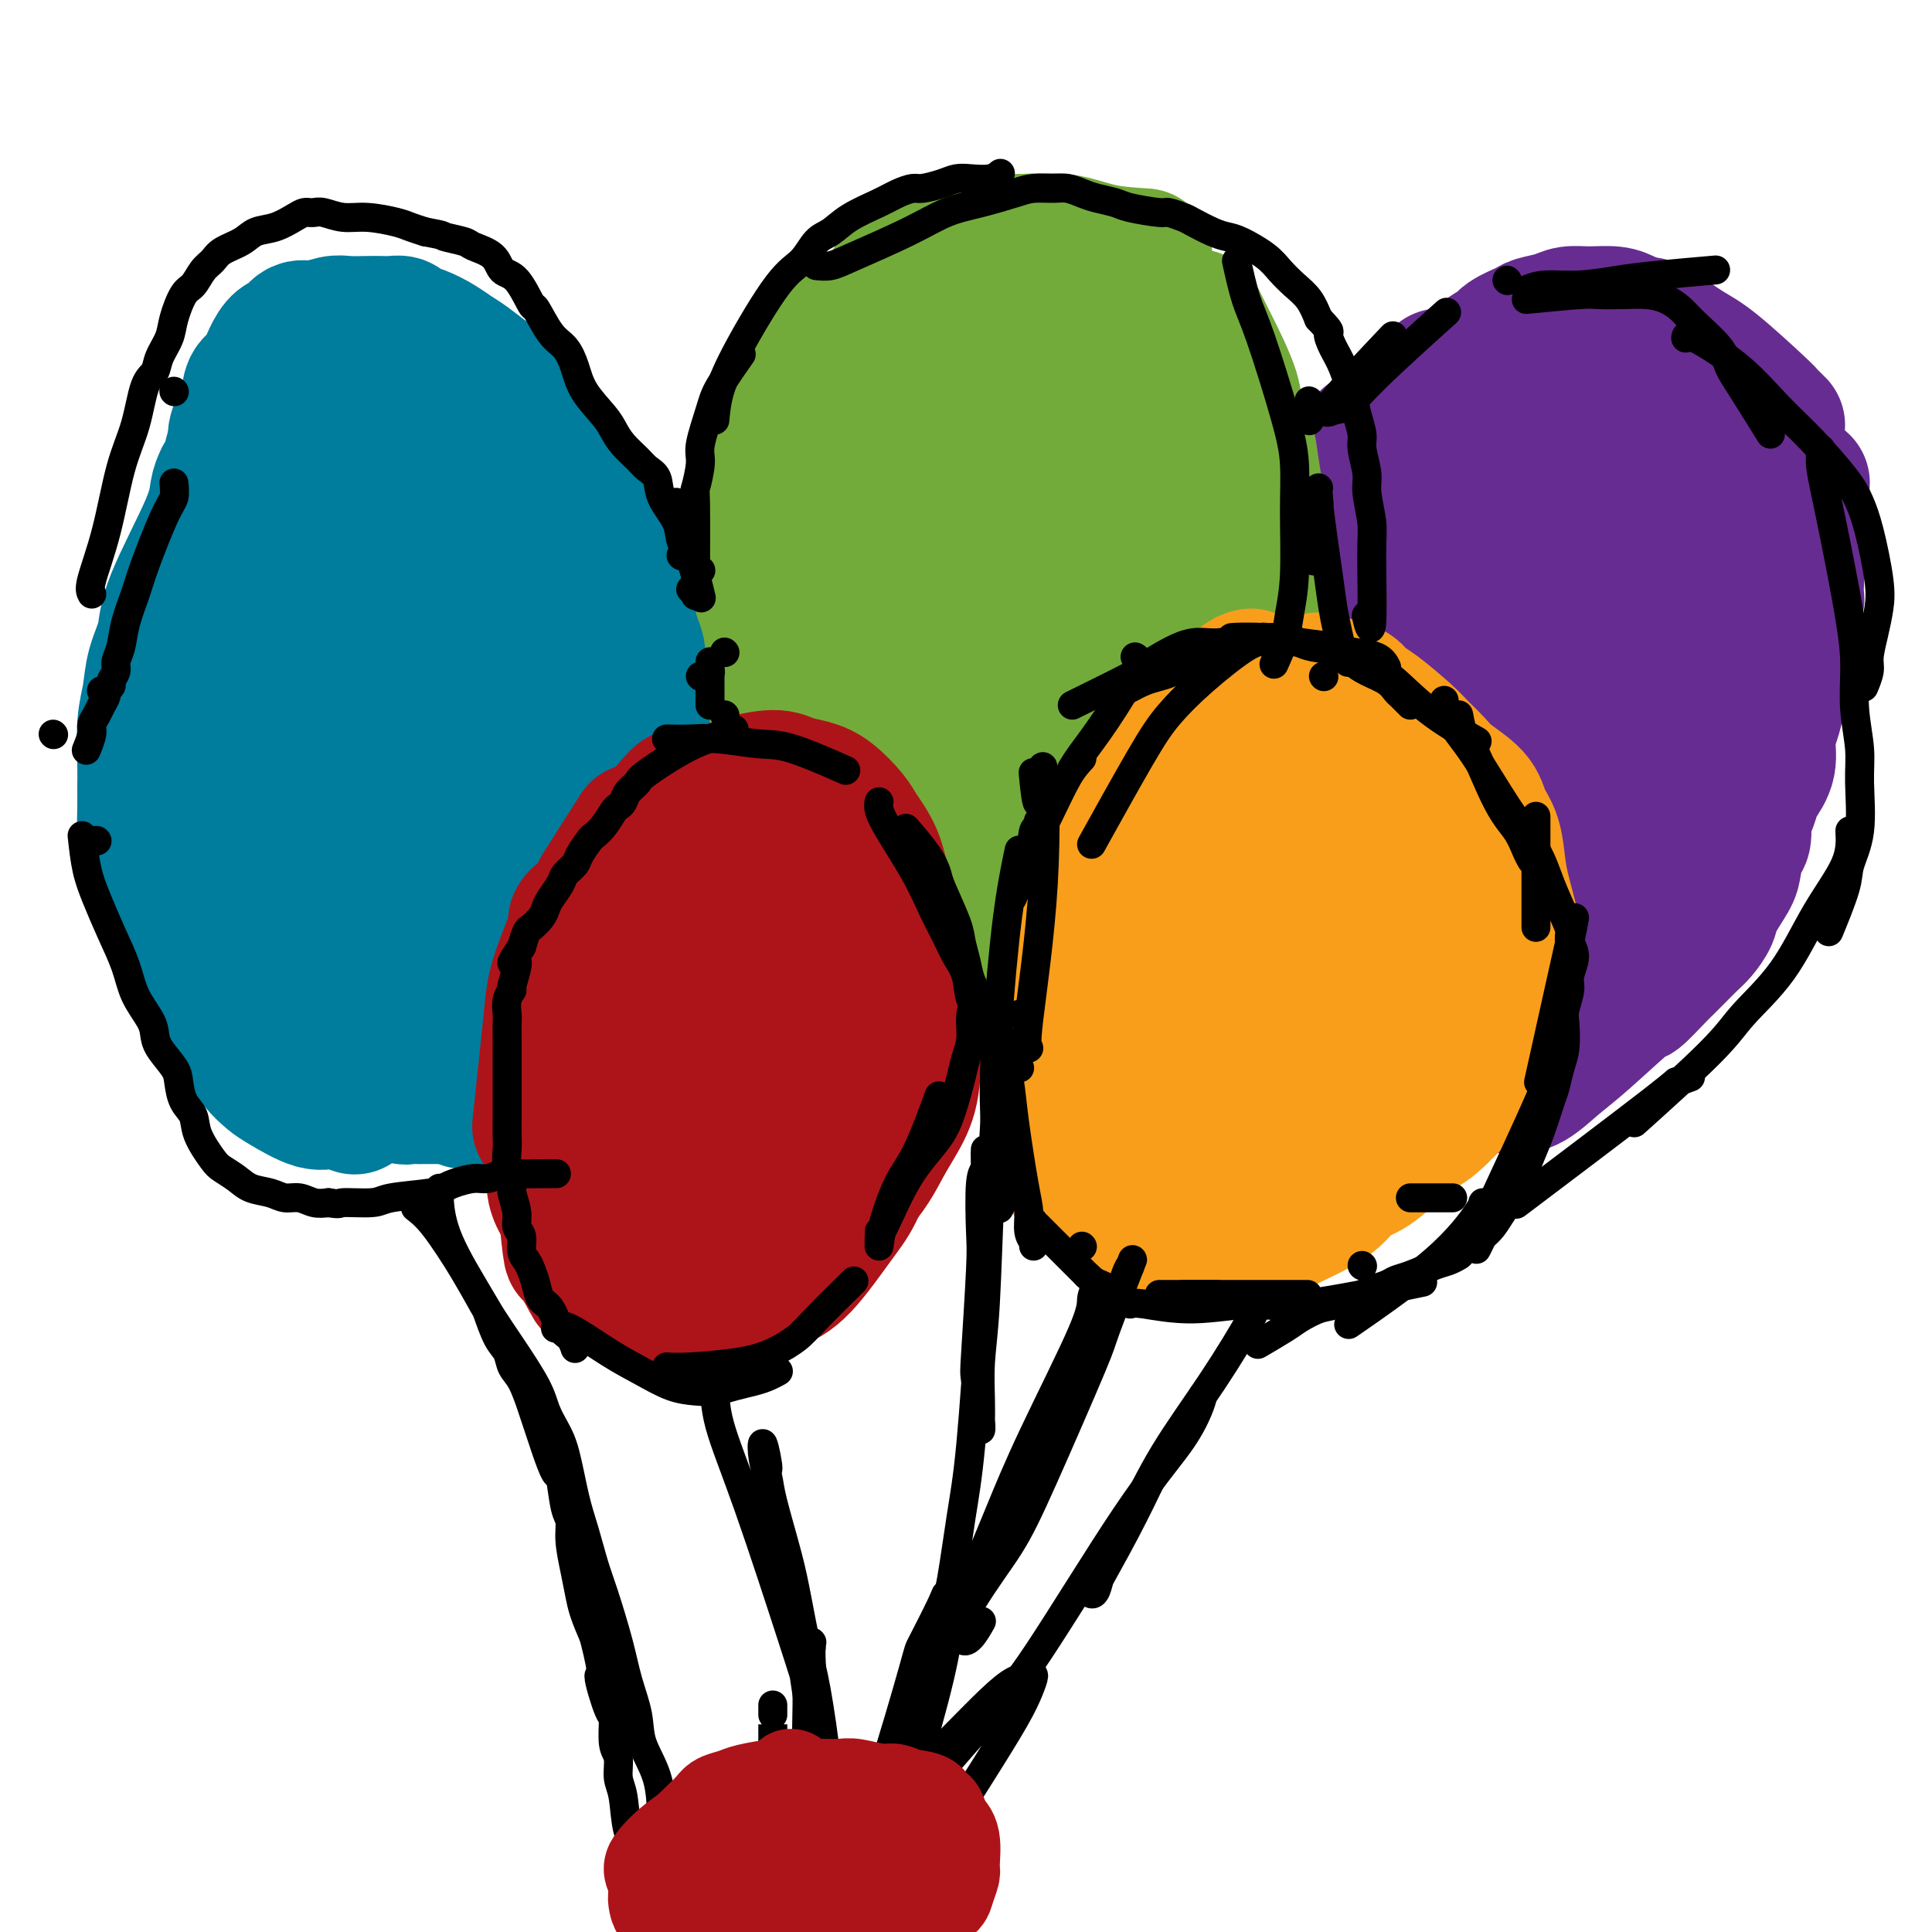 <svg viewBox='0 0 400 400' version='1.1' xmlns='http://www.w3.org/2000/svg' xmlns:xlink='http://www.w3.org/1999/xlink'><g fill='none' stroke='#672C91' stroke-width='28' stroke-linecap='round' stroke-linejoin='round'><path d='M298,78c0.140,-0.131 0.279,-0.263 0,0c-0.279,0.263 -0.977,0.920 -2,2c-1.023,1.080 -2.372,2.583 -3,3c-0.628,0.417 -0.536,-0.253 -1,0c-0.464,0.253 -1.485,1.430 -2,2c-0.515,0.570 -0.523,0.533 -1,1c-0.477,0.467 -1.423,1.438 -2,2c-0.577,0.562 -0.785,0.714 -1,1c-0.215,0.286 -0.438,0.706 -1,1c-0.562,0.294 -1.464,0.461 -2,1c-0.536,0.539 -0.707,1.449 -1,2c-0.293,0.551 -0.708,0.743 -1,1c-0.292,0.257 -0.459,0.580 -1,1c-0.541,0.420 -1.454,0.937 -2,1c-0.546,0.063 -0.724,-0.329 -1,0c-0.276,0.329 -0.650,1.380 -1,2c-0.350,0.620 -0.675,0.810 -1,1'/><path d='M275,99c-3.962,3.427 -2.366,1.495 -2,1c0.366,-0.495 -0.497,0.447 -1,1c-0.503,0.553 -0.646,0.716 -1,1c-0.354,0.284 -0.920,0.690 -1,1c-0.080,0.310 0.326,0.524 0,1c-0.326,0.476 -1.383,1.216 -2,2c-0.617,0.784 -0.795,1.614 -1,2c-0.205,0.386 -0.437,0.330 -1,1c-0.563,0.670 -1.457,2.066 -2,3c-0.543,0.934 -0.737,1.405 -1,2c-0.263,0.595 -0.596,1.315 -1,2c-0.404,0.685 -0.878,1.334 -1,2c-0.122,0.666 0.107,1.348 0,2c-0.107,0.652 -0.549,1.274 -1,2c-0.451,0.726 -0.909,1.557 -1,2c-0.091,0.443 0.186,0.498 0,1c-0.186,0.502 -0.835,1.452 -1,2c-0.165,0.548 0.153,0.695 0,1c-0.153,0.305 -0.777,0.768 -1,1c-0.223,0.232 -0.045,0.232 0,1c0.045,0.768 -0.045,2.306 0,3c0.045,0.694 0.223,0.546 0,1c-0.223,0.454 -0.848,1.510 -1,2c-0.152,0.490 0.170,0.413 0,1c-0.170,0.587 -0.830,1.836 -1,3c-0.170,1.164 0.151,2.241 0,3c-0.151,0.759 -0.772,1.201 -1,2c-0.228,0.799 -0.061,1.957 0,3c0.061,1.043 0.016,1.973 0,3c-0.016,1.027 -0.005,2.151 0,3c0.005,0.849 0.002,1.425 0,2'/><path d='M254,156c-0.774,5.473 -0.208,3.155 0,3c0.208,-0.155 0.060,1.852 0,3c-0.060,1.148 -0.031,1.435 0,2c0.031,0.565 0.063,1.407 0,2c-0.063,0.593 -0.222,0.938 0,2c0.222,1.062 0.826,2.841 1,4c0.174,1.159 -0.081,1.699 0,3c0.081,1.301 0.499,3.365 1,5c0.501,1.635 1.085,2.843 2,5c0.915,2.157 2.161,5.263 3,7c0.839,1.737 1.272,2.104 2,3c0.728,0.896 1.751,2.322 3,4c1.249,1.678 2.725,3.608 4,5c1.275,1.392 2.348,2.246 3,3c0.652,0.754 0.884,1.406 2,3c1.116,1.594 3.115,4.129 4,5c0.885,0.871 0.657,0.079 2,1c1.343,0.921 4.259,3.557 6,5c1.741,1.443 2.309,1.693 3,2c0.691,0.307 1.505,0.670 3,1c1.495,0.330 3.672,0.627 5,1c1.328,0.373 1.808,0.821 2,1c0.192,0.179 0.096,0.090 0,0'/><path d='M313,225c1.236,-0.056 2.471,-0.113 4,-1c1.529,-0.887 3.351,-2.605 5,-4c1.649,-1.395 3.124,-2.467 6,-5c2.876,-2.533 7.154,-6.526 9,-8c1.846,-1.474 1.261,-0.429 2,-1c0.739,-0.571 2.802,-2.757 4,-4c1.198,-1.243 1.529,-1.544 2,-2c0.471,-0.456 1.080,-1.068 2,-2c0.920,-0.932 2.152,-2.186 3,-3c0.848,-0.814 1.312,-1.189 2,-2c0.688,-0.811 1.598,-2.060 2,-3c0.402,-0.940 0.294,-1.573 1,-3c0.706,-1.427 2.227,-3.650 3,-5c0.773,-1.350 0.798,-1.827 1,-3c0.202,-1.173 0.579,-3.042 1,-4c0.421,-0.958 0.885,-1.004 1,-2c0.115,-0.996 -0.119,-2.943 0,-4c0.119,-1.057 0.591,-1.223 1,-2c0.409,-0.777 0.753,-2.164 1,-3c0.247,-0.836 0.395,-1.120 1,-2c0.605,-0.880 1.668,-2.354 2,-4c0.332,-1.646 -0.066,-3.462 0,-5c0.066,-1.538 0.595,-2.799 1,-4c0.405,-1.201 0.687,-2.343 1,-4c0.313,-1.657 0.656,-3.828 1,-6'/><path d='M369,139c2.262,-8.452 0.417,-4.083 0,-3c-0.417,1.083 0.595,-1.119 1,-2c0.405,-0.881 0.202,-0.440 0,0'/><path d='M372,124c-0.111,-0.222 -0.222,-0.444 0,-5c0.222,-4.556 0.778,-13.444 1,-17c0.222,-3.556 0.111,-1.778 0,0'/><path d='M368,88c-0.855,-0.837 -1.710,-1.675 -2,-2c-0.290,-0.325 -0.016,-0.139 -2,-2c-1.984,-1.861 -6.226,-5.769 -9,-8c-2.774,-2.231 -4.081,-2.784 -6,-4c-1.919,-1.216 -4.449,-3.096 -6,-4c-1.551,-0.904 -2.124,-0.831 -3,-1c-0.876,-0.169 -2.057,-0.578 -3,-1c-0.943,-0.422 -1.650,-0.856 -3,-1c-1.350,-0.144 -3.343,0.002 -5,0c-1.657,-0.002 -2.979,-0.153 -4,0c-1.021,0.153 -1.740,0.608 -3,1c-1.260,0.392 -3.062,0.719 -4,1c-0.938,0.281 -1.013,0.514 -2,1c-0.987,0.486 -2.887,1.224 -4,2c-1.113,0.776 -1.438,1.591 -2,2c-0.562,0.409 -1.360,0.414 -2,1c-0.640,0.586 -1.124,1.753 -2,3c-0.876,1.247 -2.146,2.573 -3,4c-0.854,1.427 -1.292,2.955 -2,4c-0.708,1.045 -1.686,1.609 -3,3c-1.314,1.391 -2.962,3.610 -4,5c-1.038,1.390 -1.464,1.950 -2,3c-0.536,1.050 -1.183,2.590 -2,4c-0.817,1.410 -1.805,2.688 -3,5c-1.195,2.312 -2.598,5.656 -4,9'/><path d='M283,113c-3.893,6.548 -2.125,4.417 -2,6c0.125,1.583 -1.393,6.881 -2,9c-0.607,2.119 -0.304,1.060 0,0'/><path d='M276,142c0.000,0.000 0.100,0.100 0.1,0.1'/><path d='M278,172c0.000,0.000 0.100,0.100 0.1,0.1'/><path d='M281,188c-0.179,-0.829 -0.358,-1.658 0,-4c0.358,-2.342 1.253,-6.196 2,-11c0.747,-4.804 1.348,-10.558 2,-17c0.652,-6.442 1.357,-13.571 2,-18c0.643,-4.429 1.225,-6.156 2,-9c0.775,-2.844 1.744,-6.803 2,-9c0.256,-2.197 -0.200,-2.630 2,-7c2.200,-4.370 7.057,-12.677 9,-16c1.943,-3.323 0.971,-1.661 0,0'/><path d='M311,86c-0.400,1.222 -0.800,2.444 3,0c3.800,-2.444 11.800,-8.556 15,-11c3.200,-2.444 1.600,-1.222 0,0'/><path d='M339,82c-4.239,2.498 -8.479,4.995 -13,9c-4.521,4.005 -9.324,9.516 -13,14c-3.676,4.484 -6.224,7.941 -9,11c-2.776,3.059 -5.780,5.721 -8,8c-2.220,2.279 -3.655,4.177 -6,8c-2.345,3.823 -5.599,9.571 -7,14c-1.401,4.429 -0.948,7.538 -1,10c-0.052,2.462 -0.610,4.276 -1,6c-0.390,1.724 -0.611,3.356 0,6c0.611,2.644 2.056,6.300 3,9c0.944,2.700 1.387,4.445 2,6c0.613,1.555 1.396,2.919 3,5c1.604,2.081 4.030,4.880 5,6c0.970,1.120 0.485,0.560 0,0'/><path d='M301,187c0.000,0.000 0.100,0.100 0.1,0.1'/><path d='M308,151c0.215,-1.117 0.430,-2.234 1,-5c0.570,-2.766 1.495,-7.180 4,-14c2.505,-6.820 6.589,-16.044 9,-21c2.411,-4.956 3.149,-5.642 5,-8c1.851,-2.358 4.815,-6.388 6,-8c1.185,-1.612 0.593,-0.806 0,0'/><path d='M342,89c-0.472,8.013 -0.944,16.026 -2,20c-1.056,3.974 -2.695,3.911 -3,4c-0.305,0.089 0.726,0.332 -6,12c-6.726,11.668 -21.207,34.762 -27,44c-5.793,9.238 -2.896,4.619 0,0'/><path d='M297,175c0.667,-0.578 1.333,-1.156 0,1c-1.333,2.156 -4.667,7.044 -6,9c-1.333,1.956 -0.667,0.978 0,0'/><path d='M282,205c0.000,0.000 0.100,0.100 0.1,0.1'/><path d='M321,191c2.664,-4.871 5.329,-9.743 7,-12c1.671,-2.257 2.349,-1.900 6,-7c3.651,-5.100 10.275,-15.657 14,-22c3.725,-6.343 4.551,-8.473 6,-12c1.449,-3.527 3.523,-8.450 5,-12c1.477,-3.550 2.359,-5.725 4,-11c1.641,-5.275 4.040,-13.650 5,-17c0.960,-3.350 0.480,-1.675 0,0'/><path d='M363,110c0.311,2.200 0.622,4.400 -4,16c-4.622,11.600 -14.178,32.600 -18,41c-3.822,8.400 -1.911,4.200 0,0'/><path d='M334,177c0.192,0.174 0.385,0.348 -1,2c-1.385,1.652 -4.347,4.782 -8,9c-3.653,4.218 -7.997,9.523 -12,14c-4.003,4.477 -7.664,8.127 -10,10c-2.336,1.873 -3.348,1.970 -4,2c-0.652,0.030 -0.943,-0.008 -1,0c-0.057,0.008 0.119,0.062 0,0c-0.119,-0.062 -0.534,-0.241 0,-1c0.534,-0.759 2.016,-2.098 3,-3c0.984,-0.902 1.468,-1.366 3,-3c1.532,-1.634 4.111,-4.436 6,-6c1.889,-1.564 3.087,-1.890 5,-4c1.913,-2.110 4.541,-6.005 7,-9c2.459,-2.995 4.751,-5.090 7,-8c2.249,-2.910 4.457,-6.633 6,-9c1.543,-2.367 2.422,-3.376 3,-4c0.578,-0.624 0.856,-0.861 2,-2c1.144,-1.139 3.155,-3.178 4,-4c0.845,-0.822 0.526,-0.427 1,-1c0.474,-0.573 1.743,-2.116 3,-4c1.257,-1.884 2.502,-4.110 3,-5c0.498,-0.890 0.249,-0.445 0,0'/></g>
<g fill='none' stroke='#73AB3A' stroke-width='28' stroke-linecap='round' stroke-linejoin='round'><path d='M170,69c0.091,0.865 0.181,1.731 0,3c-0.181,1.269 -0.635,2.942 -3,8c-2.365,5.058 -6.643,13.503 -9,18c-2.357,4.497 -2.793,5.047 -4,11c-1.207,5.953 -3.185,17.310 -4,21c-0.815,3.690 -0.467,-0.288 0,0c0.467,0.288 1.053,4.840 1,8c-0.053,3.160 -0.745,4.928 -1,9c-0.255,4.072 -0.073,10.449 0,13c0.073,2.551 0.036,1.275 0,0'/><path d='M150,171c-0.096,0.650 -0.192,1.301 0,3c0.192,1.699 0.673,4.447 2,8c1.327,3.553 3.499,7.911 5,11c1.501,3.089 2.332,4.909 5,7c2.668,2.091 7.174,4.453 10,6c2.826,1.547 3.973,2.278 5,3c1.027,0.722 1.935,1.434 4,2c2.065,0.566 5.289,0.987 8,1c2.711,0.013 4.910,-0.381 7,-1c2.090,-0.619 4.070,-1.464 6,-2c1.930,-0.536 3.810,-0.765 6,-2c2.190,-1.235 4.691,-3.478 7,-5c2.309,-1.522 4.428,-2.325 6,-3c1.572,-0.675 2.599,-1.222 4,-2c1.401,-0.778 3.177,-1.787 5,-3c1.823,-1.213 3.694,-2.631 5,-4c1.306,-1.369 2.049,-2.688 3,-4c0.951,-1.312 2.112,-2.616 3,-4c0.888,-1.384 1.503,-2.848 2,-4c0.497,-1.152 0.876,-1.991 2,-4c1.124,-2.009 2.991,-5.189 4,-7c1.009,-1.811 1.158,-2.252 2,-4c0.842,-1.748 2.376,-4.801 3,-6c0.624,-1.199 0.339,-0.542 1,-2c0.661,-1.458 2.268,-5.032 3,-7c0.732,-1.968 0.588,-2.332 1,-4c0.412,-1.668 1.380,-4.641 2,-6c0.620,-1.359 0.891,-1.102 1,-2c0.109,-0.898 0.054,-2.949 0,-5'/><path d='M262,131c0.562,-3.056 -0.035,-2.197 0,-3c0.035,-0.803 0.700,-3.269 1,-5c0.300,-1.731 0.235,-2.727 0,-5c-0.235,-2.273 -0.639,-5.821 -1,-8c-0.361,-2.179 -0.678,-2.988 -1,-4c-0.322,-1.012 -0.648,-2.227 -1,-4c-0.352,-1.773 -0.731,-4.102 -1,-6c-0.269,-1.898 -0.428,-3.363 -1,-5c-0.572,-1.637 -1.558,-3.444 -2,-5c-0.442,-1.556 -0.339,-2.859 -1,-5c-0.661,-2.141 -2.084,-5.120 -3,-7c-0.916,-1.880 -1.323,-2.660 -2,-4c-0.677,-1.340 -1.622,-3.240 -2,-4c-0.378,-0.760 -0.189,-0.380 0,0'/><path d='M237,53c-3.100,-0.195 -6.199,-0.390 -9,-1c-2.801,-0.610 -5.302,-1.635 -8,-2c-2.698,-0.365 -5.592,-0.071 -8,0c-2.408,0.071 -4.329,-0.080 -6,0c-1.671,0.080 -3.093,0.393 -5,1c-1.907,0.607 -4.301,1.508 -6,2c-1.699,0.492 -2.703,0.575 -4,1c-1.297,0.425 -2.888,1.191 -4,2c-1.112,0.809 -1.746,1.660 -2,2c-0.254,0.340 -0.127,0.170 0,0'/><path d='M173,73c-0.242,1.069 -0.485,2.138 -1,4c-0.515,1.862 -1.304,4.517 -3,10c-1.696,5.483 -4.299,13.795 -6,19c-1.701,5.205 -2.498,7.303 -3,10c-0.502,2.697 -0.708,5.991 -1,9c-0.292,3.009 -0.668,5.731 -1,8c-0.332,2.269 -0.618,4.083 -1,7c-0.382,2.917 -0.860,6.935 -1,10c-0.140,3.065 0.059,5.176 0,7c-0.059,1.824 -0.378,3.360 0,6c0.378,2.640 1.451,6.382 2,9c0.549,2.618 0.575,4.110 1,6c0.425,1.890 1.248,4.177 2,6c0.752,1.823 1.433,3.183 3,5c1.567,1.817 4.019,4.091 5,5c0.981,0.909 0.490,0.455 0,0'/><path d='M176,182c0.084,-0.075 0.168,-0.150 0,-4c-0.168,-3.850 -0.588,-11.476 -1,-23c-0.412,-11.524 -0.818,-26.947 -1,-31c-0.182,-4.053 -0.142,3.264 0,4c0.142,0.736 0.384,-5.110 1,-12c0.616,-6.890 1.604,-14.826 2,-18c0.396,-3.174 0.198,-1.587 0,0'/><path d='M183,86c-0.042,-0.155 -0.083,-0.310 0,-1c0.083,-0.690 0.292,-1.917 3,-5c2.708,-3.083 7.917,-8.024 10,-10c2.083,-1.976 1.042,-0.988 0,0'/><path d='M222,59c0.444,-1.044 0.889,-2.089 0,2c-0.889,4.089 -3.111,13.311 -4,17c-0.889,3.689 -0.444,1.844 0,0'/><path d='M204,110c-0.107,1.143 -0.214,2.286 -1,4c-0.786,1.714 -2.250,4.000 -7,13c-4.750,9.000 -12.786,24.714 -16,31c-3.214,6.286 -1.607,3.143 0,0'/><path d='M179,175c2.011,3.281 4.021,6.562 5,8c0.979,1.438 0.925,1.034 4,2c3.075,0.966 9.279,3.303 13,4c3.721,0.697 4.959,-0.245 7,-3c2.041,-2.755 4.886,-7.324 6,-9c1.114,-1.676 0.499,-0.458 1,-3c0.501,-2.542 2.120,-8.844 3,-14c0.880,-5.156 1.020,-9.165 1,-13c-0.020,-3.835 -0.202,-7.497 0,-12c0.202,-4.503 0.788,-9.847 1,-14c0.212,-4.153 0.049,-7.116 0,-10c-0.049,-2.884 0.014,-5.691 0,-9c-0.014,-3.309 -0.107,-7.121 0,-10c0.107,-2.879 0.414,-4.827 1,-8c0.586,-3.173 1.452,-7.572 2,-10c0.548,-2.428 0.778,-2.884 1,-4c0.222,-1.116 0.437,-2.890 1,-4c0.563,-1.110 1.475,-1.554 2,-2c0.525,-0.446 0.664,-0.894 1,-1c0.336,-0.106 0.868,0.129 1,0c0.132,-0.129 -0.138,-0.624 0,0c0.138,0.624 0.684,2.365 1,4c0.316,1.635 0.402,3.162 0,6c-0.402,2.838 -1.293,6.988 -3,12c-1.707,5.012 -4.229,10.888 -7,17c-2.771,6.112 -5.792,12.461 -7,15c-1.208,2.539 -0.604,1.270 0,0'/><path d='M201,135c0.181,0.586 0.362,1.172 -1,4c-1.362,2.828 -4.267,7.897 -7,13c-2.733,5.103 -5.294,10.238 -7,15c-1.706,4.762 -2.557,9.150 -3,12c-0.443,2.850 -0.478,4.162 0,5c0.478,0.838 1.469,1.203 2,2c0.531,0.797 0.602,2.026 2,1c1.398,-1.026 4.121,-4.308 6,-7c1.879,-2.692 2.913,-4.795 4,-8c1.087,-3.205 2.229,-7.513 3,-11c0.771,-3.487 1.173,-6.154 2,-11c0.827,-4.846 2.079,-11.871 3,-17c0.921,-5.129 1.510,-8.363 2,-13c0.490,-4.637 0.882,-10.676 1,-14c0.118,-3.324 -0.039,-3.932 0,-6c0.039,-2.068 0.273,-5.594 0,-9c-0.273,-3.406 -1.054,-6.690 -1,-9c0.054,-2.310 0.943,-3.647 1,-5c0.057,-1.353 -0.717,-2.723 -1,-4c-0.283,-1.277 -0.076,-2.461 0,-3c0.076,-0.539 0.021,-0.434 0,-1c-0.021,-0.566 -0.008,-1.803 0,0c0.008,1.803 0.013,6.647 0,11c-0.013,4.353 -0.042,8.214 0,13c0.042,4.786 0.155,10.495 0,18c-0.155,7.505 -0.578,16.805 -1,24c-0.422,7.195 -0.844,12.283 -1,16c-0.156,3.717 -0.044,6.062 0,9c0.044,2.938 0.022,6.469 0,10'/><path d='M205,170c-0.083,16.931 0.710,9.258 1,7c0.290,-2.258 0.078,0.900 0,2c-0.078,1.100 -0.021,0.142 0,-1c0.021,-1.142 0.006,-2.469 0,-3c-0.006,-0.531 -0.003,-0.265 0,0'/><path d='M207,153c0.351,-1.926 0.702,-3.852 1,-6c0.298,-2.148 0.542,-4.517 2,-12c1.458,-7.483 4.130,-20.081 6,-27c1.870,-6.919 2.939,-8.159 4,-10c1.061,-1.841 2.114,-4.283 3,-6c0.886,-1.717 1.604,-2.710 3,-4c1.396,-1.290 3.469,-2.878 5,-4c1.531,-1.122 2.521,-1.779 4,-2c1.479,-0.221 3.446,-0.005 5,0c1.554,0.005 2.694,-0.202 5,1c2.306,1.202 5.777,3.812 8,6c2.223,2.188 3.199,3.953 4,6c0.801,2.047 1.428,4.376 2,7c0.572,2.624 1.089,5.543 1,10c-0.089,4.457 -0.784,10.452 -2,15c-1.216,4.548 -2.953,7.650 -4,10c-1.047,2.350 -1.404,3.950 -3,7c-1.596,3.050 -4.430,7.552 -6,10c-1.570,2.448 -1.877,2.842 -2,3c-0.123,0.158 -0.061,0.079 0,0'/><path d='M235,167c0.313,-8.619 0.625,-17.239 1,-21c0.375,-3.761 0.811,-2.664 1,-4c0.189,-1.336 0.131,-5.105 1,-18c0.869,-12.895 2.663,-34.915 3,-39c0.337,-4.085 -0.785,9.765 -1,12c-0.215,2.235 0.477,-7.144 1,-12c0.523,-4.856 0.876,-5.188 1,-6c0.124,-0.812 0.019,-2.104 0,-3c-0.019,-0.896 0.046,-1.395 0,-2c-0.046,-0.605 -0.205,-1.317 0,0c0.205,1.317 0.773,4.662 1,6c0.227,1.338 0.114,0.669 0,0'/><path d='M245,117c0.000,0.000 0.100,0.100 0.1,0.1'/><path d='M241,144c-0.458,0.852 -0.915,1.704 -1,2c-0.085,0.296 0.203,0.037 0,2c-0.203,1.963 -0.896,6.148 -2,10c-1.104,3.852 -2.621,7.370 -4,10c-1.379,2.630 -2.622,4.371 -3,5c-0.378,0.629 0.109,0.144 0,0c-0.109,-0.144 -0.813,0.051 -1,-1c-0.187,-1.051 0.143,-3.348 0,-6c-0.143,-2.652 -0.761,-5.661 -1,-10c-0.239,-4.339 -0.101,-10.010 0,-15c0.101,-4.990 0.165,-9.299 0,-13c-0.165,-3.701 -0.559,-6.795 -1,-11c-0.441,-4.205 -0.929,-9.520 -2,-13c-1.071,-3.480 -2.723,-5.123 -4,-7c-1.277,-1.877 -2.177,-3.986 -3,-6c-0.823,-2.014 -1.570,-3.933 -3,-6c-1.430,-2.067 -3.545,-4.282 -5,-5c-1.455,-0.718 -2.252,0.062 -3,0c-0.748,-0.062 -1.449,-0.967 -3,2c-1.551,2.967 -3.952,9.806 -6,15c-2.048,5.194 -3.744,8.745 -7,14c-3.256,5.255 -8.073,12.216 -10,15c-1.927,2.784 -0.963,1.392 0,0'/><path d='M184,120c-0.339,-0.966 -0.679,-1.932 0,-5c0.679,-3.068 2.375,-8.236 4,-14c1.625,-5.764 3.179,-12.122 4,-15c0.821,-2.878 0.910,-2.276 1,-2c0.090,0.276 0.182,0.226 0,0c-0.182,-0.226 -0.636,-0.628 -1,2c-0.364,2.628 -0.636,8.284 -1,13c-0.364,4.716 -0.818,8.490 -1,10c-0.182,1.510 -0.091,0.755 0,0'/></g>
<g fill='none' stroke='#007C9C' stroke-width='28' stroke-linecap='round' stroke-linejoin='round'><path d='M46,99c-0.396,0.876 -0.792,1.751 -1,3c-0.208,1.249 -0.226,2.871 -2,7c-1.774,4.129 -5.302,10.764 -7,15c-1.698,4.236 -1.565,6.071 -2,8c-0.435,1.929 -1.437,3.951 -2,6c-0.563,2.049 -0.687,4.124 -1,6c-0.313,1.876 -0.817,3.552 -1,6c-0.183,2.448 -0.047,5.669 0,8c0.047,2.331 0.005,3.772 0,5c-0.005,1.228 0.028,2.244 0,4c-0.028,1.756 -0.118,4.253 0,6c0.118,1.747 0.444,2.745 1,5c0.556,2.255 1.342,5.766 2,8c0.658,2.234 1.186,3.189 2,5c0.814,1.811 1.913,4.478 3,6c1.087,1.522 2.163,1.901 3,3c0.837,1.099 1.434,2.920 2,4c0.566,1.080 1.100,1.420 2,3c0.900,1.580 2.167,4.400 3,6c0.833,1.600 1.234,1.981 2,3c0.766,1.019 1.897,2.675 3,4c1.103,1.325 2.177,2.320 3,3c0.823,0.680 1.395,1.044 3,2c1.605,0.956 4.245,2.504 6,3c1.755,0.496 2.626,-0.059 4,0c1.374,0.059 3.250,0.731 4,1c0.750,0.269 0.375,0.134 0,0'/><path d='M96,228c0.677,-0.090 1.354,-0.180 2,0c0.646,0.180 1.260,0.630 4,-1c2.740,-1.630 7.606,-5.339 11,-8c3.394,-2.661 5.315,-4.273 7,-6c1.685,-1.727 3.134,-3.571 4,-5c0.866,-1.429 1.149,-2.445 2,-4c0.851,-1.555 2.270,-3.649 3,-5c0.730,-1.351 0.770,-1.958 1,-3c0.230,-1.042 0.650,-2.520 1,-4c0.350,-1.480 0.629,-2.962 1,-5c0.371,-2.038 0.833,-4.630 1,-7c0.167,-2.370 0.040,-4.516 0,-6c-0.040,-1.484 0.008,-2.305 0,-4c-0.008,-1.695 -0.073,-4.263 0,-6c0.073,-1.737 0.282,-2.642 0,-4c-0.282,-1.358 -1.056,-3.168 -1,-5c0.056,-1.832 0.940,-3.686 1,-6c0.060,-2.314 -0.705,-5.087 -1,-7c-0.295,-1.913 -0.121,-2.966 0,-4c0.121,-1.034 0.187,-2.047 0,-3c-0.187,-0.953 -0.628,-1.845 -1,-3c-0.372,-1.155 -0.676,-2.575 -1,-4c-0.324,-1.425 -0.668,-2.857 -1,-4c-0.332,-1.143 -0.653,-1.997 -1,-3c-0.347,-1.003 -0.722,-2.155 -1,-3c-0.278,-0.845 -0.459,-1.381 -1,-3c-0.541,-1.619 -1.440,-4.320 -2,-6c-0.560,-1.680 -0.780,-2.340 -1,-3'/><path d='M123,106c-1.814,-5.102 -1.850,-3.357 -2,-3c-0.150,0.357 -0.414,-0.673 -1,-2c-0.586,-1.327 -1.493,-2.949 -2,-4c-0.507,-1.051 -0.614,-1.530 -1,-2c-0.386,-0.470 -1.051,-0.931 -2,-2c-0.949,-1.069 -2.181,-2.747 -3,-4c-0.819,-1.253 -1.223,-2.083 -2,-3c-0.777,-0.917 -1.926,-1.922 -3,-3c-1.074,-1.078 -2.071,-2.228 -3,-3c-0.929,-0.772 -1.788,-1.166 -3,-2c-1.212,-0.834 -2.777,-2.107 -4,-3c-1.223,-0.893 -2.106,-1.406 -3,-2c-0.894,-0.594 -1.801,-1.269 -3,-2c-1.199,-0.731 -2.691,-1.516 -4,-2c-1.309,-0.484 -2.436,-0.666 -3,-1c-0.564,-0.334 -0.567,-0.821 -1,-1c-0.433,-0.179 -1.297,-0.049 -2,0c-0.703,0.049 -1.244,0.017 -2,0c-0.756,-0.017 -1.725,-0.021 -3,0c-1.275,0.021 -2.855,0.065 -4,0c-1.145,-0.065 -1.854,-0.240 -3,0c-1.146,0.240 -2.730,0.895 -4,1c-1.270,0.105 -2.227,-0.340 -3,0c-0.773,0.340 -1.363,1.465 -2,2c-0.637,0.535 -1.321,0.479 -2,1c-0.679,0.521 -1.352,1.617 -2,3c-0.648,1.383 -1.270,3.053 -2,4c-0.730,0.947 -1.567,1.171 -2,2c-0.433,0.829 -0.463,2.262 -1,4c-0.537,1.738 -1.582,3.782 -2,5c-0.418,1.218 -0.209,1.609 0,2'/><path d='M49,91c-0.643,2.121 -0.751,1.925 -1,3c-0.249,1.075 -0.640,3.422 -1,5c-0.360,1.578 -0.689,2.386 -1,4c-0.311,1.614 -0.605,4.034 -1,6c-0.395,1.966 -0.890,3.478 -1,5c-0.110,1.522 0.167,3.052 0,5c-0.167,1.948 -0.778,4.313 -1,6c-0.222,1.687 -0.056,2.698 0,4c0.056,1.302 -0.000,2.897 0,4c0.000,1.103 0.056,1.713 0,4c-0.056,2.287 -0.222,6.250 0,9c0.222,2.750 0.833,4.285 1,6c0.167,1.715 -0.111,3.608 0,5c0.111,1.392 0.611,2.281 1,4c0.389,1.719 0.668,4.267 1,6c0.332,1.733 0.719,2.651 1,4c0.281,1.349 0.457,3.128 1,5c0.543,1.872 1.455,3.836 2,6c0.545,2.164 0.725,4.529 1,6c0.275,1.471 0.644,2.050 1,3c0.356,0.950 0.697,2.271 1,3c0.303,0.729 0.567,0.866 1,2c0.433,1.134 1.034,3.265 2,5c0.966,1.735 2.296,3.073 3,4c0.704,0.927 0.782,1.443 2,3c1.218,1.557 3.575,4.157 5,6c1.425,1.843 1.918,2.930 3,4c1.082,1.070 2.754,2.122 4,3c1.246,0.878 2.066,1.583 3,2c0.934,0.417 1.981,0.548 3,1c1.019,0.452 2.009,1.226 3,2'/><path d='M82,226c2.363,1.464 1.771,1.124 2,1c0.229,-0.124 1.279,-0.034 2,0c0.721,0.034 1.111,0.010 2,0c0.889,-0.010 2.276,-0.005 3,0c0.724,0.005 0.786,0.010 1,0c0.214,-0.010 0.579,-0.036 1,0c0.421,0.036 0.899,0.135 1,0c0.101,-0.135 -0.175,-0.503 0,-1c0.175,-0.497 0.801,-1.122 1,-2c0.199,-0.878 -0.029,-2.008 0,-3c0.029,-0.992 0.314,-1.845 0,-4c-0.314,-2.155 -1.229,-5.611 -2,-8c-0.771,-2.389 -1.399,-3.712 -2,-5c-0.601,-1.288 -1.176,-2.542 -2,-5c-0.824,-2.458 -1.895,-6.122 -3,-10c-1.105,-3.878 -2.242,-7.971 -3,-11c-0.758,-3.029 -1.138,-4.993 -2,-8c-0.862,-3.007 -2.208,-7.057 -3,-9c-0.792,-1.943 -1.032,-1.778 -2,-5c-0.968,-3.222 -2.666,-9.831 -4,-14c-1.334,-4.169 -2.305,-5.897 -3,-8c-0.695,-2.103 -1.115,-4.579 -2,-8c-0.885,-3.421 -2.234,-7.785 -3,-11c-0.766,-3.215 -0.949,-5.280 -1,-7c-0.051,-1.720 0.031,-3.094 0,-5c-0.031,-1.906 -0.174,-4.345 0,-6c0.174,-1.655 0.665,-2.526 1,-4c0.335,-1.474 0.512,-3.550 1,-5c0.488,-1.450 1.285,-2.275 2,-4c0.715,-1.725 1.347,-4.350 2,-6c0.653,-1.650 1.326,-2.325 2,-3'/><path d='M71,75c1.421,-3.958 0.973,-2.854 1,-3c0.027,-0.146 0.529,-1.542 1,-2c0.471,-0.458 0.911,0.023 1,0c0.089,-0.023 -0.172,-0.551 0,-1c0.172,-0.449 0.779,-0.820 1,-1c0.221,-0.180 0.056,-0.169 0,0c-0.056,0.169 -0.004,0.494 0,1c0.004,0.506 -0.039,1.191 0,2c0.039,0.809 0.161,1.743 0,3c-0.161,1.257 -0.605,2.839 -1,6c-0.395,3.161 -0.741,7.901 -1,12c-0.259,4.099 -0.431,7.556 -1,11c-0.569,3.444 -1.536,6.874 -2,10c-0.464,3.126 -0.424,5.949 -1,10c-0.576,4.051 -1.766,9.329 -2,13c-0.234,3.671 0.489,5.734 1,8c0.511,2.266 0.809,4.734 1,7c0.191,2.266 0.276,4.331 1,7c0.724,2.669 2.089,5.942 3,9c0.911,3.058 1.368,5.902 2,9c0.632,3.098 1.439,6.449 2,9c0.561,2.551 0.874,4.300 1,5c0.126,0.700 0.063,0.350 0,0'/><path d='M87,209c-0.244,1.166 -0.488,2.331 0,-1c0.488,-3.331 1.706,-11.159 2,-17c0.294,-5.841 -0.338,-9.695 -1,-13c-0.662,-3.305 -1.354,-6.060 -2,-8c-0.646,-1.940 -1.245,-3.064 -2,-7c-0.755,-3.936 -1.666,-10.684 -2,-15c-0.334,-4.316 -0.090,-6.200 0,-9c0.090,-2.800 0.026,-6.514 0,-8c-0.026,-1.486 -0.013,-0.743 0,0'/><path d='M82,119c0.336,-0.940 0.671,-1.880 1,-4c0.329,-2.120 0.651,-5.418 1,-9c0.349,-3.582 0.724,-7.446 1,-11c0.276,-3.554 0.451,-6.798 1,-9c0.549,-2.202 1.471,-3.361 2,-5c0.529,-1.639 0.666,-3.759 1,-5c0.334,-1.241 0.866,-1.602 1,-2c0.134,-0.398 -0.130,-0.832 0,-1c0.130,-0.168 0.654,-0.069 1,0c0.346,0.069 0.513,0.110 1,1c0.487,0.890 1.294,2.631 2,4c0.706,1.369 1.312,2.366 2,6c0.688,3.634 1.460,9.904 2,15c0.540,5.096 0.849,9.019 1,13c0.151,3.981 0.146,8.022 0,11c-0.146,2.978 -0.431,4.893 -1,9c-0.569,4.107 -1.420,10.406 -2,15c-0.580,4.594 -0.888,7.482 -1,10c-0.112,2.518 -0.028,4.666 0,8c0.028,3.334 0.000,7.855 0,10c-0.000,2.145 0.026,1.916 0,4c-0.026,2.084 -0.105,6.481 0,9c0.105,2.519 0.395,3.158 1,5c0.605,1.842 1.524,4.886 2,6c0.476,1.114 0.509,0.299 1,1c0.491,0.701 1.440,2.920 2,4c0.560,1.080 0.731,1.023 1,1c0.269,-0.023 0.634,-0.011 1,0'/><path d='M103,205c1.375,2.659 0.812,0.805 1,0c0.188,-0.805 1.128,-0.563 2,-1c0.872,-0.437 1.678,-1.553 2,-2c0.322,-0.447 0.161,-0.223 0,0'/><path d='M112,183c-0.077,-1.178 -0.153,-2.357 0,-2c0.153,0.357 0.536,2.249 0,-2c-0.536,-4.249 -1.990,-14.639 -3,-22c-1.010,-7.361 -1.577,-11.694 -2,-15c-0.423,-3.306 -0.702,-5.586 -1,-9c-0.298,-3.414 -0.617,-7.961 -1,-11c-0.383,-3.039 -0.832,-4.570 -1,-6c-0.168,-1.430 -0.055,-2.760 0,-4c0.055,-1.240 0.051,-2.390 0,-3c-0.051,-0.610 -0.148,-0.679 0,-1c0.148,-0.321 0.540,-0.894 2,1c1.460,1.894 3.989,6.255 5,8c1.011,1.745 0.506,0.872 0,0'/><path d='M119,138c-0.050,0.737 -0.101,1.474 0,3c0.101,1.526 0.353,3.843 1,8c0.647,4.157 1.689,10.156 2,15c0.311,4.844 -0.109,8.535 0,12c0.109,3.465 0.745,6.704 1,8c0.255,1.296 0.127,0.648 0,0'/></g>
<g fill='none' stroke='#F99E1B' stroke-width='28' stroke-linecap='round' stroke-linejoin='round'><path d='M259,140c-0.503,0.113 -1.006,0.227 -2,1c-0.994,0.773 -2.478,2.207 -4,3c-1.522,0.793 -3.080,0.947 -4,2c-0.920,1.053 -1.201,3.005 -2,4c-0.799,0.995 -2.115,1.031 -3,2c-0.885,0.969 -1.338,2.869 -2,4c-0.662,1.131 -1.533,1.492 -3,3c-1.467,1.508 -3.529,4.162 -5,6c-1.471,1.838 -2.352,2.858 -3,4c-0.648,1.142 -1.063,2.405 -2,5c-0.937,2.595 -2.398,6.522 -3,8c-0.602,1.478 -0.347,0.506 -1,2c-0.653,1.494 -2.213,5.455 -3,8c-0.787,2.545 -0.799,3.675 -1,5c-0.201,1.325 -0.589,2.844 -1,5c-0.411,2.156 -0.843,4.948 -1,7c-0.157,2.052 -0.039,3.365 0,5c0.039,1.635 0.000,3.593 0,5c-0.000,1.407 0.038,2.263 0,4c-0.038,1.737 -0.154,4.353 0,6c0.154,1.647 0.577,2.323 1,3'/><path d='M220,232c0.016,5.758 0.057,5.154 0,5c-0.057,-0.154 -0.211,0.142 0,1c0.211,0.858 0.789,2.279 1,3c0.211,0.721 0.057,0.741 0,1c-0.057,0.259 -0.016,0.758 0,1c0.016,0.242 0.007,0.226 0,0c-0.007,-0.226 -0.012,-0.664 0,-1c0.012,-0.336 0.041,-0.571 0,-1c-0.041,-0.429 -0.153,-1.054 0,-2c0.153,-0.946 0.572,-2.214 1,-4c0.428,-1.786 0.864,-4.090 1,-6c0.136,-1.910 -0.028,-3.424 0,-5c0.028,-1.576 0.248,-3.212 1,-6c0.752,-2.788 2.035,-6.727 3,-10c0.965,-3.273 1.610,-5.880 2,-8c0.390,-2.120 0.524,-3.753 1,-5c0.476,-1.247 1.292,-2.109 2,-4c0.708,-1.891 1.306,-4.812 2,-7c0.694,-2.188 1.484,-3.642 2,-5c0.516,-1.358 0.757,-2.618 1,-4c0.243,-1.382 0.487,-2.885 1,-4c0.513,-1.115 1.293,-1.840 2,-3c0.707,-1.160 1.340,-2.753 2,-4c0.660,-1.247 1.345,-2.146 2,-3c0.655,-0.854 1.279,-1.662 2,-3c0.721,-1.338 1.540,-3.206 2,-4c0.460,-0.794 0.560,-0.512 1,-1c0.440,-0.488 1.220,-1.744 2,-3'/><path d='M251,150c2.226,-3.533 1.290,-1.864 2,-2c0.710,-0.136 3.064,-2.075 4,-3c0.936,-0.925 0.453,-0.835 1,-1c0.547,-0.165 2.125,-0.584 3,-1c0.875,-0.416 1.049,-0.830 2,-1c0.951,-0.170 2.680,-0.095 4,0c1.320,0.095 2.230,0.209 3,0c0.770,-0.209 1.400,-0.743 2,-1c0.600,-0.257 1.172,-0.237 2,0c0.828,0.237 1.913,0.693 3,1c1.087,0.307 2.177,0.466 3,1c0.823,0.534 1.379,1.445 2,2c0.621,0.555 1.308,0.756 3,2c1.692,1.244 4.390,3.532 6,5c1.610,1.468 2.132,2.114 3,3c0.868,0.886 2.082,2.010 3,3c0.918,0.990 1.542,1.845 3,3c1.458,1.155 3.752,2.608 5,4c1.248,1.392 1.452,2.722 2,4c0.548,1.278 1.440,2.505 2,4c0.560,1.495 0.789,3.257 1,5c0.211,1.743 0.402,3.468 1,6c0.598,2.532 1.601,5.873 2,8c0.399,2.127 0.195,3.040 0,4c-0.195,0.960 -0.381,1.966 -1,4c-0.619,2.034 -1.670,5.097 -2,7c-0.330,1.903 0.061,2.648 0,4c-0.061,1.352 -0.573,3.311 -1,5c-0.427,1.689 -0.769,3.109 -2,5c-1.231,1.891 -3.352,4.255 -5,6c-1.648,1.745 -2.824,2.873 -4,4'/><path d='M298,231c-2.138,2.120 -2.984,2.419 -4,3c-1.016,0.581 -2.201,1.443 -4,3c-1.799,1.557 -4.211,3.810 -6,5c-1.789,1.190 -2.956,1.316 -4,2c-1.044,0.684 -1.966,1.927 -3,3c-1.034,1.073 -2.180,1.976 -4,3c-1.820,1.024 -4.316,2.169 -6,3c-1.684,0.831 -2.558,1.348 -4,2c-1.442,0.652 -3.454,1.441 -5,2c-1.546,0.559 -2.626,0.890 -4,1c-1.374,0.110 -3.044,-0.000 -4,0c-0.956,0.000 -1.200,0.110 -2,0c-0.800,-0.110 -2.158,-0.442 -3,-1c-0.842,-0.558 -1.170,-1.344 -2,-2c-0.830,-0.656 -2.163,-1.183 -3,-2c-0.837,-0.817 -1.180,-1.922 -2,-3c-0.820,-1.078 -2.118,-2.127 -3,-3c-0.882,-0.873 -1.346,-1.569 -2,-3c-0.654,-1.431 -1.496,-3.597 -2,-5c-0.504,-1.403 -0.668,-2.045 -1,-3c-0.332,-0.955 -0.830,-2.224 -1,-4c-0.170,-1.776 -0.012,-4.057 0,-6c0.012,-1.943 -0.121,-3.546 0,-6c0.121,-2.454 0.496,-5.758 1,-8c0.504,-2.242 1.138,-3.421 2,-6c0.862,-2.579 1.952,-6.556 3,-9c1.048,-2.444 2.054,-3.354 3,-5c0.946,-1.646 1.831,-4.029 3,-6c1.169,-1.971 2.622,-3.531 4,-6c1.378,-2.469 2.679,-5.848 4,-8c1.321,-2.152 2.660,-3.076 4,-4'/><path d='M253,168c3.659,-5.025 3.807,-3.088 5,-3c1.193,0.088 3.430,-1.675 5,-3c1.570,-1.325 2.474,-2.213 4,-3c1.526,-0.787 3.673,-1.472 5,-2c1.327,-0.528 1.834,-0.898 3,-1c1.166,-0.102 2.989,0.064 4,0c1.011,-0.064 1.208,-0.359 2,0c0.792,0.359 2.180,1.370 3,2c0.820,0.630 1.073,0.878 2,2c0.927,1.122 2.530,3.117 3,4c0.470,0.883 -0.192,0.653 0,2c0.192,1.347 1.237,4.269 2,7c0.763,2.731 1.243,5.270 1,8c-0.243,2.730 -1.210,5.652 -2,8c-0.790,2.348 -1.403,4.122 -3,7c-1.597,2.878 -4.180,6.861 -6,10c-1.820,3.139 -2.879,5.435 -4,8c-1.121,2.565 -2.303,5.401 -5,8c-2.697,2.599 -6.908,4.963 -10,7c-3.092,2.037 -5.063,3.747 -7,5c-1.937,1.253 -3.840,2.049 -5,3c-1.160,0.951 -1.579,2.056 -3,3c-1.421,0.944 -3.845,1.725 -5,2c-1.155,0.275 -1.042,0.042 -1,0c0.042,-0.042 0.011,0.108 0,0c-0.011,-0.108 -0.003,-0.472 0,-1c0.003,-0.528 0.001,-1.219 0,-2c-0.001,-0.781 -0.000,-1.652 0,-2c0.000,-0.348 0.000,-0.174 0,0'/><path d='M246,223c-0.097,0.060 -0.193,0.119 0,-1c0.193,-1.119 0.676,-3.417 3,-7c2.324,-3.583 6.488,-8.453 10,-12c3.512,-3.547 6.373,-5.773 10,-9c3.627,-3.227 8.019,-7.455 11,-10c2.981,-2.545 4.549,-3.409 6,-4c1.451,-0.591 2.784,-0.911 4,-1c1.216,-0.089 2.314,0.052 3,0c0.686,-0.052 0.958,-0.296 1,0c0.042,0.296 -0.147,1.134 0,2c0.147,0.866 0.628,1.760 -1,5c-1.628,3.240 -5.367,8.826 -8,13c-2.633,4.174 -4.161,6.936 -6,10c-1.839,3.064 -3.988,6.431 -6,9c-2.012,2.569 -3.888,4.341 -6,6c-2.112,1.659 -4.462,3.206 -6,4c-1.538,0.794 -2.265,0.836 -3,1c-0.735,0.164 -1.477,0.452 -2,0c-0.523,-0.452 -0.827,-1.642 -1,-3c-0.173,-1.358 -0.217,-2.882 0,-5c0.217,-2.118 0.694,-4.829 1,-7c0.306,-2.171 0.440,-3.801 1,-6c0.560,-2.199 1.545,-4.969 2,-7c0.455,-2.031 0.380,-3.325 1,-5c0.620,-1.675 1.934,-3.731 3,-6c1.066,-2.269 1.884,-4.753 3,-7c1.116,-2.247 2.531,-4.259 4,-6c1.469,-1.741 2.991,-3.212 4,-4c1.009,-0.788 1.504,-0.894 2,-1'/><path d='M276,172c2.598,-3.774 1.093,-1.209 2,0c0.907,1.209 4.227,1.062 6,2c1.773,0.938 1.998,2.959 3,5c1.002,2.041 2.780,4.101 4,6c1.220,1.899 1.882,3.638 3,6c1.118,2.362 2.692,5.345 4,8c1.308,2.655 2.351,4.980 3,7c0.649,2.020 0.906,3.736 1,7c0.094,3.264 0.027,8.075 0,10c-0.027,1.925 -0.013,0.962 0,0'/><path d='M228,236c0.111,0.553 0.221,1.106 0,3c-0.221,1.894 -0.774,5.128 -1,7c-0.226,1.872 -0.125,2.381 0,3c0.125,0.619 0.273,1.346 1,2c0.727,0.654 2.034,1.233 3,2c0.966,0.767 1.590,1.722 2,2c0.410,0.278 0.605,-0.121 1,0c0.395,0.121 0.991,0.763 2,1c1.009,0.237 2.431,0.068 3,0c0.569,-0.068 0.284,-0.034 0,0'/></g>
<g fill='none' stroke='#AD1419' stroke-width='28' stroke-linecap='round' stroke-linejoin='round'><path d='M132,172c-2.917,4.583 -5.833,9.167 -7,11c-1.167,1.833 -0.583,0.917 0,0'/><path d='M116,206c-0.066,1.045 -0.131,2.090 0,3c0.131,0.910 0.459,1.687 1,8c0.541,6.313 1.296,18.164 2,25c0.704,6.836 1.359,8.657 2,11c0.641,2.343 1.270,5.210 2,7c0.730,1.790 1.561,2.504 3,4c1.439,1.496 3.488,3.772 5,5c1.512,1.228 2.489,1.406 4,2c1.511,0.594 3.558,1.604 5,2c1.442,0.396 2.280,0.180 4,0c1.720,-0.180 4.323,-0.323 6,-1c1.677,-0.677 2.430,-1.889 4,-3c1.570,-1.111 3.957,-2.121 6,-3c2.043,-0.879 3.741,-1.627 6,-4c2.259,-2.373 5.080,-6.370 7,-9c1.920,-2.630 2.938,-3.893 4,-6c1.062,-2.107 2.168,-5.059 3,-7c0.832,-1.941 1.388,-2.870 2,-4c0.612,-1.130 1.278,-2.461 2,-4c0.722,-1.539 1.500,-3.286 2,-5c0.500,-1.714 0.723,-3.396 1,-5c0.277,-1.604 0.608,-3.129 1,-5c0.392,-1.871 0.846,-4.086 1,-6c0.154,-1.914 0.008,-3.527 0,-5c-0.008,-1.473 0.122,-2.807 0,-4c-0.122,-1.193 -0.494,-2.244 -1,-4c-0.506,-1.756 -1.144,-4.216 -2,-6c-0.856,-1.784 -1.928,-2.892 -3,-4'/><path d='M183,188c-1.093,-2.905 -0.824,-3.167 -1,-4c-0.176,-0.833 -0.797,-2.235 -2,-4c-1.203,-1.765 -2.989,-3.891 -4,-5c-1.011,-1.109 -1.247,-1.200 -2,-2c-0.753,-0.800 -2.023,-2.308 -3,-3c-0.977,-0.692 -1.660,-0.567 -3,-1c-1.340,-0.433 -3.337,-1.423 -5,-2c-1.663,-0.577 -2.992,-0.742 -4,-1c-1.008,-0.258 -1.694,-0.608 -3,-1c-1.306,-0.392 -3.230,-0.826 -4,-1c-0.770,-0.174 -0.385,-0.087 0,0'/><path d='M140,167c1.079,-2.002 2.158,-4.003 -2,1c-4.158,5.003 -13.552,17.011 -17,21c-3.448,3.989 -0.949,-0.042 -1,1c-0.051,1.042 -2.653,7.156 -4,11c-1.347,3.844 -1.440,5.420 -2,11c-0.560,5.580 -1.589,15.166 -2,19c-0.411,3.834 -0.206,1.917 0,0'/><path d='M115,243c-0.321,1.554 -0.643,3.107 1,6c1.643,2.893 5.250,7.125 10,10c4.750,2.875 10.643,4.393 13,5c2.357,0.607 1.179,0.304 0,0'/><path d='M159,260c0.572,-0.182 1.143,-0.364 1,0c-0.143,0.364 -1.001,1.273 2,-1c3.001,-2.273 9.862,-7.729 14,-12c4.138,-4.271 5.554,-7.358 7,-10c1.446,-2.642 2.921,-4.838 4,-7c1.079,-2.162 1.763,-4.288 2,-8c0.237,-3.712 0.029,-9.009 0,-12c-0.029,-2.991 0.121,-3.677 0,-5c-0.121,-1.323 -0.512,-3.281 -1,-5c-0.488,-1.719 -1.074,-3.197 -2,-6c-0.926,-2.803 -2.194,-6.932 -3,-10c-0.806,-3.068 -1.152,-5.074 -2,-7c-0.848,-1.926 -2.198,-3.772 -3,-5c-0.802,-1.228 -1.058,-1.836 -2,-3c-0.942,-1.164 -2.572,-2.883 -4,-4c-1.428,-1.117 -2.653,-1.634 -4,-2c-1.347,-0.366 -2.815,-0.583 -4,-1c-1.185,-0.417 -2.088,-1.035 -4,-1c-1.912,0.035 -4.832,0.724 -6,1c-1.168,0.276 -0.584,0.138 0,0'/><path d='M141,172c0.054,0.324 0.107,0.647 0,2c-0.107,1.353 -0.375,3.734 -2,7c-1.625,3.266 -4.608,7.415 -8,14c-3.392,6.585 -7.192,15.605 -9,21c-1.808,5.395 -1.622,7.164 -2,10c-0.378,2.836 -1.320,6.739 -2,10c-0.680,3.261 -1.098,5.880 -1,10c0.098,4.120 0.711,9.742 1,12c0.289,2.258 0.253,1.154 1,2c0.747,0.846 2.278,3.643 3,5c0.722,1.357 0.634,1.275 2,1c1.366,-0.275 4.184,-0.744 6,-1c1.816,-0.256 2.628,-0.301 4,-1c1.372,-0.699 3.303,-2.052 5,-3c1.697,-0.948 3.161,-1.491 5,-5c1.839,-3.509 4.055,-9.985 6,-14c1.945,-4.015 3.621,-5.568 5,-8c1.379,-2.432 2.461,-5.744 4,-9c1.539,-3.256 3.536,-6.457 5,-10c1.464,-3.543 2.395,-7.429 3,-10c0.605,-2.571 0.885,-3.827 1,-5c0.115,-1.173 0.066,-2.264 0,-3c-0.066,-0.736 -0.150,-1.115 0,-2c0.150,-0.885 0.535,-2.274 0,-3c-0.535,-0.726 -1.989,-0.790 -3,-1c-1.011,-0.210 -1.577,-0.567 -2,-1c-0.423,-0.433 -0.701,-0.941 -2,-1c-1.299,-0.059 -3.619,0.330 -5,1c-1.381,0.670 -1.823,1.620 -2,2c-0.177,0.380 -0.088,0.190 0,0'/><path d='M142,209c0.050,0.046 0.100,0.093 0,2c-0.100,1.907 -0.349,5.675 0,11c0.349,5.325 1.295,12.206 2,15c0.705,2.794 1.167,1.499 2,1c0.833,-0.499 2.036,-0.204 3,0c0.964,0.204 1.687,0.316 5,-1c3.313,-1.316 9.214,-4.060 13,-7c3.786,-2.940 5.455,-6.076 7,-9c1.545,-2.924 2.964,-5.638 4,-9c1.036,-3.362 1.687,-7.373 2,-10c0.313,-2.627 0.286,-3.869 0,-5c-0.286,-1.131 -0.833,-2.152 -1,-3c-0.167,-0.848 0.046,-1.525 0,-2c-0.046,-0.475 -0.352,-0.750 -1,-1c-0.648,-0.250 -1.640,-0.477 -3,0c-1.360,0.477 -3.090,1.658 -5,3c-1.910,1.342 -4.000,2.847 -7,6c-3.000,3.153 -6.909,7.955 -9,11c-2.091,3.045 -2.365,4.332 -3,6c-0.635,1.668 -1.633,3.718 -2,5c-0.367,1.282 -0.105,1.795 0,2c0.105,0.205 0.052,0.103 0,0'/></g>
<g fill='none' stroke='#000000' stroke-width='6' stroke-linecap='round' stroke-linejoin='round'><path d='M230,143c0.000,0.000 0.100,0.100 0.1,0.1'/><path d='M235,136c0.544,0.324 1.088,0.648 0,3c-1.088,2.352 -3.807,6.734 -6,10c-2.193,3.266 -3.860,5.418 -5,7c-1.140,1.582 -1.754,2.595 -2,3c-0.246,0.405 -0.123,0.203 0,0'/><path d='M224,157c-0.920,0.986 -1.840,1.973 -3,4c-1.160,2.027 -2.561,5.096 -4,8c-1.439,2.904 -2.915,5.645 -4,8c-1.085,2.355 -1.780,4.325 -2,5c-0.220,0.675 0.036,0.056 0,0c-0.036,-0.056 -0.363,0.452 0,0c0.363,-0.452 1.418,-1.863 2,-3c0.582,-1.137 0.693,-2.000 1,-3c0.307,-1.000 0.811,-2.138 1,-3c0.189,-0.862 0.064,-1.450 0,-2c-0.064,-0.550 -0.067,-1.064 0,-1c0.067,0.064 0.203,0.705 0,1c-0.203,0.295 -0.745,0.244 -1,1c-0.255,0.756 -0.222,2.319 -1,5c-0.778,2.681 -2.365,6.480 -3,8c-0.635,1.520 -0.317,0.760 0,0'/><path d='M211,210c0.000,0.000 0.100,0.100 0.1,0.1'/><path d='M211,221c0.000,0.000 0.100,0.100 0.1,0.1'/><path d='M208,237c0.000,0.000 0.100,0.100 0.1,0.1'/><path d='M213,217c-0.334,-0.161 -0.668,-0.321 0,-6c0.668,-5.679 2.336,-16.875 3,-28c0.664,-11.125 0.322,-22.178 0,-24c-0.322,-1.822 -0.625,5.586 -1,7c-0.375,1.414 -0.821,-3.168 -1,-5c-0.179,-1.832 -0.089,-0.916 0,0'/><path d='M211,176c-0.257,1.206 -0.513,2.412 -1,5c-0.487,2.588 -1.203,6.558 -2,14c-0.797,7.442 -1.674,18.354 -2,25c-0.326,6.646 -0.101,9.024 0,12c0.101,2.976 0.079,6.551 0,9c-0.079,2.449 -0.213,3.773 0,5c0.213,1.227 0.775,2.356 1,3c0.225,0.644 0.113,0.802 0,1c-0.113,0.198 -0.226,0.434 0,0c0.226,-0.434 0.792,-1.540 1,-3c0.208,-1.460 0.060,-3.274 0,-4c-0.060,-0.726 -0.030,-0.363 0,0'/><path d='M208,217c0.026,0.814 0.052,1.627 0,2c-0.052,0.373 -0.182,0.304 0,1c0.182,0.696 0.675,2.157 1,4c0.325,1.843 0.483,4.067 1,8c0.517,3.933 1.392,9.574 2,13c0.608,3.426 0.947,4.635 1,6c0.053,1.365 -0.182,2.886 0,4c0.182,1.114 0.781,1.823 1,2c0.219,0.177 0.059,-0.176 0,0c-0.059,0.176 -0.016,0.881 0,1c0.016,0.119 0.004,-0.347 0,-1c-0.004,-0.653 0.001,-1.493 0,-2c-0.001,-0.507 -0.008,-0.680 0,-1c0.008,-0.320 0.032,-0.788 0,-1c-0.032,-0.212 -0.119,-0.167 0,0c0.119,0.167 0.443,0.456 1,1c0.557,0.544 1.345,1.342 2,2c0.655,0.658 1.176,1.177 2,2c0.824,0.823 1.950,1.949 3,3c1.050,1.051 2.025,2.025 3,3'/><path d='M225,264c1.679,1.571 1.875,1.500 3,2c1.125,0.500 3.179,1.571 4,2c0.821,0.429 0.411,0.214 0,0'/><path d='M224,258c0.000,0.000 0.100,0.100 0.1,0.1'/><path d='M240,268c4.583,0.000 9.167,0.000 11,0c1.833,0.000 0.917,0.000 0,0'/><path d='M245,268c0.500,0.000 1.000,0.000 2,0c1.000,0.000 2.500,0.000 7,0c4.500,0.000 12.000,0.000 15,0c3.000,0.000 1.500,0.000 0,0'/><path d='M282,262c0.000,0.000 0.100,0.100 0.1,0.1'/><path d='M292,248c3.333,0.000 6.667,0.000 8,0c1.333,0.000 0.667,0.000 0,0'/><path d='M229,144c0.297,0.310 0.593,0.620 2,0c1.407,-0.620 3.924,-2.169 6,-3c2.076,-0.831 3.709,-0.944 6,-2c2.291,-1.056 5.238,-3.054 7,-4c1.762,-0.946 2.338,-0.841 3,-1c0.662,-0.159 1.409,-0.581 3,-1c1.591,-0.419 4.026,-0.834 5,-1c0.974,-0.166 0.487,-0.083 0,0'/><path d='M255,132c1.284,-0.090 2.567,-0.180 5,0c2.433,0.180 6.015,0.630 9,1c2.985,0.370 5.375,0.660 7,1c1.625,0.340 2.487,0.730 4,1c1.513,0.270 3.677,0.419 5,1c1.323,0.581 1.807,1.595 2,2c0.193,0.405 0.097,0.203 0,0'/><path d='M282,138c1.386,0.225 2.772,0.450 4,1c1.228,0.550 2.298,1.426 4,3c1.702,1.574 4.035,3.847 7,6c2.965,2.153 6.561,4.187 8,5c1.439,0.813 0.719,0.407 0,0'/><path d='M302,148c0.319,1.643 0.638,3.287 1,4c0.362,0.713 0.766,0.496 2,3c1.234,2.504 3.297,7.729 5,11c1.703,3.271 3.044,4.588 4,6c0.956,1.412 1.527,2.919 2,4c0.473,1.081 0.850,1.738 1,2c0.150,0.262 0.075,0.131 0,0'/><path d='M318,169c0.000,8.750 0.000,17.500 0,21c0.000,3.500 0.000,1.750 0,0'/><path d='M326,190c-0.315,1.631 -0.631,3.262 -1,5c-0.369,1.738 -0.792,3.583 -2,9c-1.208,5.417 -3.202,14.405 -4,18c-0.798,3.595 -0.399,1.798 0,0'/><path d='M322,218c-0.044,1.133 -0.089,2.267 -3,9c-2.911,6.733 -8.689,19.067 -11,24c-2.311,4.933 -1.156,2.467 0,0'/><path d='M307,249c0.119,0.071 0.238,0.143 -1,2c-1.238,1.857 -3.833,5.500 -9,10c-5.167,4.500 -12.905,9.857 -16,12c-3.095,2.143 -1.548,1.071 0,0'/><path d='M271,83c0.000,0.000 0.100,0.100 0.1,0.1'/><path d='M272,103c0.000,5.000 0.000,10.000 0,12c0.000,2.000 0.000,1.000 0,0'/><path d='M273,104c0.000,0.000 0.100,0.100 0.1,0.1'/><path d='M274,140c0.000,0.000 0.100,0.100 0.1,0.1'/><path d='M271,113c0.000,0.000 0.100,0.100 0.1,0.1'/><path d='M271,87c0.000,0.000 0.100,0.100 0.1,0.1'/><path d='M273,101c-0.089,0.526 -0.179,1.053 0,3c0.179,1.947 0.625,5.316 1,8c0.375,2.684 0.679,4.684 1,7c0.321,2.316 0.661,4.946 1,7c0.339,2.054 0.679,3.530 1,5c0.321,1.470 0.625,2.934 1,4c0.375,1.066 0.821,1.733 1,2c0.179,0.267 0.089,0.133 0,0'/><path d='M273,103c0.000,5.000 0.000,10.000 0,12c0.000,2.000 0.000,1.000 0,0'/><path d='M262,133c-0.854,-0.197 -1.709,-0.393 -4,1c-2.291,1.393 -6.020,4.376 -9,7c-2.980,2.624 -5.211,4.889 -7,7c-1.789,2.111 -3.135,4.068 -6,9c-2.865,4.932 -7.247,12.838 -9,16c-1.753,3.162 -0.876,1.581 0,0'/><path d='M222,146c4.910,-2.422 9.820,-4.844 12,-6c2.180,-1.156 1.629,-1.046 3,-2c1.371,-0.954 4.662,-2.973 7,-4c2.338,-1.027 3.721,-1.060 5,-1c1.279,0.060 2.454,0.215 4,0c1.546,-0.215 3.465,-0.801 5,-1c1.535,-0.199 2.687,-0.013 4,0c1.313,0.013 2.788,-0.148 4,0c1.212,0.148 2.161,0.606 3,1c0.839,0.394 1.569,0.724 3,1c1.431,0.276 3.563,0.497 5,1c1.437,0.503 2.178,1.286 3,2c0.822,0.714 1.726,1.357 3,2c1.274,0.643 2.920,1.286 4,2c1.080,0.714 1.596,1.498 2,2c0.404,0.502 0.696,0.722 1,1c0.304,0.278 0.620,0.613 1,1c0.380,0.387 0.823,0.825 1,1c0.177,0.175 0.089,0.088 0,0'/><path d='M299,145c0.025,1.170 0.050,2.340 1,4c0.950,1.660 2.825,3.810 5,7c2.175,3.190 4.650,7.421 7,11c2.350,3.579 4.576,6.505 6,9c1.424,2.495 2.047,4.557 3,7c0.953,2.443 2.237,5.266 3,7c0.763,1.734 1.004,2.378 1,3c-0.004,0.622 -0.254,1.224 0,2c0.254,0.776 1.010,1.728 1,3c-0.010,1.272 -0.787,2.864 -1,4c-0.213,1.136 0.136,1.815 0,3c-0.136,1.185 -0.758,2.877 -1,4c-0.242,1.123 -0.106,1.676 0,3c0.106,1.324 0.180,3.417 0,5c-0.180,1.583 -0.614,2.656 -1,4c-0.386,1.344 -0.722,2.960 -1,4c-0.278,1.040 -0.497,1.503 -1,3c-0.503,1.497 -1.289,4.028 -2,6c-0.711,1.972 -1.345,3.386 -2,5c-0.655,1.614 -1.330,3.430 -2,5c-0.670,1.570 -1.334,2.895 -2,4c-0.666,1.105 -1.333,1.990 -2,3c-0.667,1.010 -1.333,2.146 -2,3c-0.667,0.854 -1.333,1.427 -2,2'/><path d='M307,256c-2.375,4.913 -0.811,1.697 -1,1c-0.189,-0.697 -2.130,1.126 -3,2c-0.870,0.874 -0.670,0.797 -1,1c-0.330,0.203 -1.189,0.684 -2,1c-0.811,0.316 -1.573,0.466 -3,1c-1.427,0.534 -3.520,1.451 -5,2c-1.480,0.549 -2.346,0.728 -3,1c-0.654,0.272 -1.097,0.635 -2,1c-0.903,0.365 -2.266,0.731 -3,1c-0.734,0.269 -0.840,0.441 -2,1c-1.160,0.559 -3.373,1.506 -5,2c-1.627,0.494 -2.668,0.536 -4,1c-1.332,0.464 -2.955,1.351 -4,2c-1.045,0.649 -1.512,1.059 -3,2c-1.488,0.941 -3.997,2.412 -5,3c-1.003,0.588 -0.502,0.294 0,0'/><path d='M234,270c0.457,-0.152 0.915,-0.304 3,0c2.085,0.304 5.799,1.065 10,1c4.201,-0.065 8.889,-0.956 12,-1c3.111,-0.044 4.645,0.757 11,0c6.355,-0.757 17.530,-3.074 22,-4c4.470,-0.926 2.235,-0.463 0,0'/><path d='M276,85c-1.222,0.489 -2.444,0.978 0,-2c2.444,-2.978 8.556,-9.422 11,-12c2.444,-2.578 1.222,-1.289 0,0'/><path d='M275,85c1.399,-0.101 2.798,-0.202 4,-1c1.202,-0.798 2.208,-2.292 6,-6c3.792,-3.708 10.369,-9.631 13,-12c2.631,-2.369 1.315,-1.185 0,0'/><path d='M312,58c0.000,0.000 0.100,0.100 0.1,0.1'/><path d='M316,60c1.099,-0.447 2.198,-0.894 4,-1c1.802,-0.106 4.306,0.129 7,0c2.694,-0.129 5.578,-0.622 8,-1c2.422,-0.378 4.383,-0.640 8,-1c3.617,-0.360 8.891,-0.817 11,-1c2.109,-0.183 1.055,-0.091 0,0'/><path d='M288,72c0.000,0.000 0.100,0.100 0.1,0.1'/><path d='M316,62c4.314,-0.421 8.629,-0.843 11,-1c2.371,-0.157 2.799,-0.051 4,0c1.201,0.051 3.176,0.045 5,0c1.824,-0.045 3.497,-0.130 5,0c1.503,0.130 2.836,0.474 4,1c1.164,0.526 2.161,1.234 3,2c0.839,0.766 1.522,1.590 3,3c1.478,1.410 3.752,3.405 5,5c1.248,1.595 1.468,2.788 2,4c0.532,1.212 1.374,2.442 3,5c1.626,2.558 4.036,6.445 5,8c0.964,1.555 0.482,0.777 0,0'/><path d='M349,70c0.026,-0.479 0.051,-0.957 2,0c1.949,0.957 5.821,3.350 9,6c3.179,2.650 5.667,5.557 8,8c2.333,2.443 4.513,4.421 7,7c2.487,2.579 5.280,5.760 7,8c1.720,2.240 2.367,3.539 3,5c0.633,1.461 1.251,3.084 2,6c0.749,2.916 1.627,7.126 2,10c0.373,2.874 0.240,4.414 0,6c-0.240,1.586 -0.586,3.220 -1,5c-0.414,1.780 -0.895,3.706 -1,5c-0.105,1.294 0.168,1.955 0,3c-0.168,1.045 -0.776,2.474 -1,3c-0.224,0.526 -0.064,0.150 0,0c0.064,-0.150 0.032,-0.075 0,0'/><path d='M377,93c-0.114,1.119 -0.228,2.239 0,4c0.228,1.761 0.797,4.164 2,10c1.203,5.836 3.040,15.105 4,21c0.960,5.895 1.044,8.416 1,11c-0.044,2.584 -0.215,5.230 0,8c0.215,2.770 0.817,5.663 1,8c0.183,2.337 -0.053,4.116 0,7c0.053,2.884 0.395,6.872 0,10c-0.395,3.128 -1.529,5.395 -2,7c-0.471,1.605 -0.281,2.547 -1,5c-0.719,2.453 -2.348,6.415 -3,8c-0.652,1.585 -0.326,0.792 0,0'/><path d='M383,172c0.102,2.127 0.205,4.254 -1,7c-1.205,2.746 -3.716,6.111 -6,10c-2.284,3.889 -4.341,8.302 -7,12c-2.659,3.698 -5.919,6.682 -8,9c-2.081,2.318 -2.983,3.970 -7,8c-4.017,4.030 -11.148,10.437 -14,13c-2.852,2.563 -1.426,1.281 0,0'/><path d='M350,223c-1.446,0.536 -2.893,1.071 -3,1c-0.107,-0.071 1.125,-0.750 -5,4c-6.125,4.750 -19.607,14.929 -25,19c-5.393,4.071 -2.696,2.036 0,0'/><path d='M140,104c0.000,0.000 0.100,0.100 0.1,0.1'/><path d='M147,137c0.000,2.208 0.000,4.416 0,6c0.000,1.584 0.000,2.543 0,3c0.000,0.457 0.000,0.411 0,0c0.000,-0.411 0.000,-1.188 0,-2c0.000,-0.812 -0.000,-1.661 0,-2c0.000,-0.339 0.000,-0.170 0,0'/><path d='M143,122c0.000,0.000 0.100,0.100 0.1,0.1'/><path d='M147,139c0.000,0.000 0.100,0.100 0.1,0.1'/><path d='M152,151c0.079,0.365 0.158,0.731 -1,1c-1.158,0.269 -3.553,0.443 -7,2c-3.447,1.557 -7.946,4.498 -10,6c-2.054,1.502 -1.663,1.567 -2,2c-0.337,0.433 -1.402,1.236 -2,2c-0.598,0.764 -0.727,1.490 -1,2c-0.273,0.510 -0.688,0.803 -1,1c-0.312,0.197 -0.521,0.297 -1,1c-0.479,0.703 -1.226,2.008 -2,3c-0.774,0.992 -1.573,1.669 -2,2c-0.427,0.331 -0.480,0.314 -1,1c-0.520,0.686 -1.505,2.074 -2,3c-0.495,0.926 -0.500,1.389 -1,2c-0.500,0.611 -1.495,1.371 -2,2c-0.505,0.629 -0.520,1.128 -1,2c-0.480,0.872 -1.424,2.116 -2,3c-0.576,0.884 -0.784,1.408 -1,2c-0.216,0.592 -0.439,1.251 -1,2c-0.561,0.749 -1.459,1.586 -2,2c-0.541,0.414 -0.726,0.404 -1,1c-0.274,0.596 -0.637,1.798 -1,3'/><path d='M108,196c-3.565,5.337 -1.477,2.680 -1,3c0.477,0.320 -0.657,3.619 -1,5c-0.343,1.381 0.104,0.845 0,1c-0.104,0.155 -0.760,1.000 -1,2c-0.240,1.000 -0.064,2.154 0,3c0.064,0.846 0.017,1.382 0,2c-0.017,0.618 -0.005,1.317 0,3c0.005,1.683 0.001,4.351 0,6c-0.001,1.649 -0.000,2.279 0,3c0.000,0.721 -0.001,1.531 0,3c0.001,1.469 0.004,3.595 0,5c-0.004,1.405 -0.016,2.090 0,3c0.016,0.910 0.061,2.046 0,3c-0.061,0.954 -0.228,1.726 0,3c0.228,1.274 0.850,3.050 1,4c0.150,0.950 -0.171,1.073 0,2c0.171,0.927 0.833,2.657 1,4c0.167,1.343 -0.163,2.298 0,3c0.163,0.702 0.817,1.149 1,2c0.183,0.851 -0.107,2.105 0,3c0.107,0.895 0.609,1.431 1,2c0.391,0.569 0.671,1.171 1,2c0.329,0.829 0.708,1.884 1,3c0.292,1.116 0.499,2.292 1,3c0.501,0.708 1.297,0.947 2,2c0.703,1.053 1.312,2.922 2,4c0.688,1.078 1.454,1.367 2,2c0.546,0.633 0.870,1.609 1,2c0.130,0.391 0.065,0.195 0,0'/><path d='M115,275c0.535,-0.467 1.069,-0.934 3,0c1.931,0.934 5.258,3.270 8,5c2.742,1.730 4.900,2.853 7,4c2.100,1.147 4.141,2.318 6,3c1.859,0.682 3.537,0.873 5,1c1.463,0.127 2.711,0.188 4,0c1.289,-0.188 2.619,-0.625 4,-1c1.381,-0.375 2.813,-0.688 4,-1c1.187,-0.312 2.127,-0.622 3,-1c0.873,-0.378 1.678,-0.822 2,-1c0.322,-0.178 0.161,-0.089 0,0'/><path d='M138,283c1.157,0.072 2.314,0.145 5,0c2.686,-0.145 6.899,-0.506 10,-1c3.101,-0.494 5.088,-1.121 7,-2c1.912,-0.879 3.750,-2.009 5,-3c1.250,-0.991 1.914,-1.844 4,-4c2.086,-2.156 5.596,-5.616 7,-7c1.404,-1.384 0.702,-0.692 0,0'/><path d='M182,258c0.172,-1.340 0.344,-2.679 1,-5c0.656,-2.321 1.794,-5.622 3,-8c1.206,-2.378 2.478,-3.833 4,-7c1.522,-3.167 3.292,-8.048 4,-10c0.708,-1.952 0.354,-0.976 0,0'/><path d='M182,257c-0.005,-0.980 -0.010,-1.960 0,-2c0.010,-0.040 0.034,0.860 1,-1c0.966,-1.860 2.874,-6.478 5,-10c2.126,-3.522 4.469,-5.946 6,-8c1.531,-2.054 2.251,-3.739 3,-6c0.749,-2.261 1.526,-5.098 2,-7c0.474,-1.902 0.646,-2.868 1,-4c0.354,-1.132 0.891,-2.430 1,-4c0.109,-1.570 -0.209,-3.410 0,-5c0.209,-1.590 0.945,-2.928 1,-4c0.055,-1.072 -0.570,-1.877 -1,-3c-0.430,-1.123 -0.664,-2.565 -1,-4c-0.336,-1.435 -0.773,-2.864 -1,-4c-0.227,-1.136 -0.244,-1.979 -1,-4c-0.756,-2.021 -2.252,-5.218 -3,-7c-0.748,-1.782 -0.747,-2.148 -1,-3c-0.253,-0.852 -0.760,-2.191 -2,-4c-1.240,-1.809 -3.211,-4.088 -4,-5c-0.789,-0.912 -0.394,-0.456 0,0'/><path d='M138,153c1.641,0.031 3.282,0.062 5,0c1.718,-0.062 3.513,-0.215 6,0c2.487,0.215 5.667,0.800 8,1c2.333,0.200 3.821,0.015 7,1c3.179,0.985 8.051,3.138 10,4c1.949,0.862 0.974,0.431 0,0'/><path d='M182,166c-0.157,0.759 -0.313,1.518 1,4c1.313,2.482 4.096,6.686 6,10c1.904,3.314 2.929,5.739 4,8c1.071,2.261 2.188,4.360 3,6c0.812,1.640 1.317,2.821 2,4c0.683,1.179 1.542,2.354 2,4c0.458,1.646 0.515,3.761 1,5c0.485,1.239 1.400,1.603 2,2c0.600,0.397 0.886,0.828 1,1c0.114,0.172 0.057,0.086 0,0'/><path d='M150,148c0.000,0.000 0.100,0.100 0.1,0.1'/><path d='M144,123c-0.009,0.488 -0.018,0.977 0,-3c0.018,-3.977 0.064,-12.419 0,-16c-0.064,-3.581 -0.238,-2.299 0,-3c0.238,-0.701 0.888,-3.383 1,-5c0.112,-1.617 -0.312,-2.168 0,-4c0.312,-1.832 1.362,-4.945 2,-7c0.638,-2.055 0.864,-3.053 2,-5c1.136,-1.947 3.182,-4.842 4,-6c0.818,-1.158 0.409,-0.579 0,0'/><path d='M141,115c0.000,0.000 0.100,0.100 0.1,0.1'/><path d='M145,140c0.000,0.000 0.100,0.100 0.1,0.1'/><path d='M145,118c0.000,0.000 0.100,0.100 0.1,0.1'/><path d='M148,87c0.177,-1.878 0.354,-3.757 1,-6c0.646,-2.243 1.761,-4.851 4,-9c2.239,-4.149 5.601,-9.838 8,-13c2.399,-3.162 3.835,-3.795 5,-5c1.165,-1.205 2.058,-2.981 3,-4c0.942,-1.019 1.933,-1.282 3,-2c1.067,-0.718 2.209,-1.890 4,-3c1.791,-1.110 4.230,-2.157 6,-3c1.770,-0.843 2.872,-1.484 4,-2c1.128,-0.516 2.282,-0.909 3,-1c0.718,-0.091 1.000,0.120 2,0c1.000,-0.120 2.716,-0.572 4,-1c1.284,-0.428 2.134,-0.833 3,-1c0.866,-0.167 1.748,-0.096 3,0c1.252,0.096 2.876,0.218 4,0c1.124,-0.218 1.750,-0.777 2,-1c0.250,-0.223 0.125,-0.112 0,0'/><path d='M169,55c0.982,0.104 1.964,0.208 3,0c1.036,-0.208 2.125,-0.728 5,-2c2.875,-1.272 7.535,-3.297 11,-5c3.465,-1.703 5.736,-3.083 8,-4c2.264,-0.917 4.521,-1.371 7,-2c2.479,-0.629 5.181,-1.434 7,-2c1.819,-0.566 2.754,-0.895 4,-1c1.246,-0.105 2.803,0.013 4,0c1.197,-0.013 2.035,-0.159 3,0c0.965,0.159 2.055,0.621 3,1c0.945,0.379 1.743,0.675 3,1c1.257,0.325 2.974,0.679 4,1c1.026,0.321 1.361,0.610 3,1c1.639,0.390 4.581,0.882 6,1c1.419,0.118 1.314,-0.137 2,0c0.686,0.137 2.163,0.665 3,1c0.837,0.335 1.036,0.477 2,1c0.964,0.523 2.694,1.427 4,2c1.306,0.573 2.187,0.814 3,1c0.813,0.186 1.558,0.317 3,1c1.442,0.683 3.580,1.918 5,3c1.420,1.082 2.123,2.012 3,3c0.877,0.988 1.928,2.035 3,3c1.072,0.965 2.163,1.847 3,3c0.837,1.153 1.418,2.576 2,4'/><path d='M273,66c2.892,3.015 2.123,2.553 2,3c-0.123,0.447 0.402,1.804 1,3c0.598,1.196 1.269,2.233 2,4c0.731,1.767 1.520,4.265 2,6c0.480,1.735 0.649,2.706 1,4c0.351,1.294 0.882,2.912 1,4c0.118,1.088 -0.179,1.645 0,3c0.179,1.355 0.834,3.509 1,5c0.166,1.491 -0.155,2.318 0,4c0.155,1.682 0.787,4.219 1,6c0.213,1.781 0.005,2.807 0,7c-0.005,4.193 0.191,11.552 0,14c-0.191,2.448 -0.769,-0.015 -1,-1c-0.231,-0.985 -0.116,-0.493 0,0'/><path d='M271,106c0.000,0.000 0.100,0.100 0.1,0.1'/><path d='M256,54c0.641,2.895 1.282,5.789 2,8c0.718,2.211 1.514,3.737 3,8c1.486,4.263 3.663,11.263 5,16c1.337,4.737 1.835,7.213 2,10c0.165,2.787 -0.002,5.886 0,10c0.002,4.114 0.172,9.243 0,13c-0.172,3.757 -0.685,6.141 -1,8c-0.315,1.859 -0.431,3.193 -1,5c-0.569,1.807 -1.591,4.088 -2,5c-0.409,0.912 -0.204,0.456 0,0'/><path d='M36,81c0.000,0.000 0.100,0.100 0.1,0.1'/><path d='M36,100c0.117,1.080 0.235,2.160 0,3c-0.235,0.840 -0.822,1.439 -2,4c-1.178,2.561 -2.947,7.085 -4,10c-1.053,2.915 -1.391,4.223 -2,6c-0.609,1.777 -1.488,4.024 -2,6c-0.512,1.976 -0.658,3.681 -1,5c-0.342,1.319 -0.880,2.251 -1,3c-0.120,0.749 0.179,1.313 0,2c-0.179,0.687 -0.836,1.496 -1,2c-0.164,0.504 0.163,0.701 0,1c-0.163,0.299 -0.818,0.699 -1,1c-0.182,0.301 0.110,0.502 0,1c-0.110,0.498 -0.622,1.293 -1,2c-0.378,0.707 -0.623,1.325 -1,2c-0.377,0.675 -0.884,1.408 -1,2c-0.116,0.592 0.161,1.044 0,2c-0.161,0.956 -0.760,2.416 -1,3c-0.240,0.584 -0.120,0.292 0,0'/><path d='M17,173c0.266,2.445 0.531,4.890 1,7c0.469,2.110 1.141,3.884 2,6c0.859,2.116 1.904,4.572 3,7c1.096,2.428 2.242,4.826 3,7c0.758,2.174 1.128,4.122 2,6c0.872,1.878 2.247,3.684 3,5c0.753,1.316 0.883,2.141 1,3c0.117,0.859 0.221,1.752 1,3c0.779,1.248 2.234,2.853 3,4c0.766,1.147 0.842,1.838 1,3c0.158,1.162 0.397,2.797 1,4c0.603,1.203 1.568,1.974 2,3c0.432,1.026 0.330,2.306 1,4c0.670,1.694 2.111,3.801 3,5c0.889,1.199 1.224,1.488 2,2c0.776,0.512 1.993,1.246 3,2c1.007,0.754 1.806,1.526 3,2c1.194,0.474 2.784,0.649 4,1c1.216,0.351 2.058,0.878 3,1c0.942,0.122 1.984,-0.159 3,0c1.016,0.159 2.004,0.760 3,1c0.996,0.240 1.998,0.120 3,0'/><path d='M68,249c2.824,0.451 1.884,0.079 3,0c1.116,-0.079 4.289,0.134 6,0c1.711,-0.134 1.960,-0.614 4,-1c2.040,-0.386 5.872,-0.677 8,-1c2.128,-0.323 2.551,-0.679 3,-1c0.449,-0.321 0.922,-0.608 2,-1c1.078,-0.392 2.760,-0.890 4,-1c1.240,-0.110 2.038,0.167 3,0c0.962,-0.167 2.086,-0.777 3,-1c0.914,-0.223 1.616,-0.060 3,0c1.384,0.060 3.450,0.016 5,0c1.550,-0.016 2.586,-0.005 3,0c0.414,0.005 0.207,0.002 0,0'/><path d='M11,152c0.000,0.000 0.100,0.100 0.1,0.1'/><path d='M19,123c-0.270,-0.473 -0.540,-0.946 0,-3c0.540,-2.054 1.889,-5.691 3,-10c1.111,-4.309 1.984,-9.292 3,-13c1.016,-3.708 2.174,-6.140 3,-9c0.826,-2.860 1.320,-6.146 2,-8c0.680,-1.854 1.547,-2.276 2,-3c0.453,-0.724 0.491,-1.750 1,-3c0.509,-1.250 1.487,-2.723 2,-4c0.513,-1.277 0.561,-2.358 1,-4c0.439,-1.642 1.271,-3.843 2,-5c0.729,-1.157 1.357,-1.268 2,-2c0.643,-0.732 1.301,-2.084 2,-3c0.699,-0.916 1.439,-1.396 2,-2c0.561,-0.604 0.945,-1.331 2,-2c1.055,-0.669 2.783,-1.279 4,-2c1.217,-0.721 1.924,-1.552 3,-2c1.076,-0.448 2.522,-0.512 4,-1c1.478,-0.488 2.987,-1.398 4,-2c1.013,-0.602 1.530,-0.894 2,-1c0.470,-0.106 0.894,-0.024 1,0c0.106,0.024 -0.106,-0.008 0,0c0.106,0.008 0.528,0.058 1,0c0.472,-0.058 0.993,-0.223 2,0c1.007,0.223 2.499,0.833 4,1c1.501,0.167 3.011,-0.110 5,0c1.989,0.110 4.459,0.607 6,1c1.541,0.393 2.155,0.684 3,1c0.845,0.316 1.923,0.658 3,1'/><path d='M88,48c4.393,0.795 3.375,0.784 4,1c0.625,0.216 2.894,0.659 4,1c1.106,0.341 1.050,0.580 2,1c0.950,0.420 2.907,1.022 4,2c1.093,0.978 1.321,2.331 2,3c0.679,0.669 1.810,0.653 3,2c1.190,1.347 2.441,4.057 3,5c0.559,0.943 0.427,0.120 1,1c0.573,0.880 1.852,3.464 3,5c1.148,1.536 2.167,2.024 3,3c0.833,0.976 1.482,2.438 2,4c0.518,1.562 0.905,3.223 2,5c1.095,1.777 2.898,3.670 4,5c1.102,1.330 1.504,2.098 2,3c0.496,0.902 1.086,1.937 2,3c0.914,1.063 2.150,2.153 3,3c0.850,0.847 1.312,1.452 2,2c0.688,0.548 1.601,1.041 2,2c0.399,0.959 0.282,2.384 1,4c0.718,1.616 2.270,3.422 3,5c0.730,1.578 0.639,2.928 1,4c0.361,1.072 1.174,1.865 2,4c0.826,2.135 1.665,5.610 2,7c0.335,1.390 0.168,0.695 0,0'/><path d='M150,135c0.000,0.000 0.100,0.100 0.1,0.1'/><path d='M21,143c0.000,0.000 0.100,0.100 0.1,0.1'/><path d='M20,174c0.000,0.000 0.100,0.100 0.1,0.1'/><path d='M86,250c1.128,0.877 2.255,1.754 4,4c1.745,2.246 4.107,5.861 6,9c1.893,3.139 3.319,5.803 4,7c0.681,1.197 0.619,0.926 1,2c0.381,1.074 1.205,3.491 2,5c0.795,1.509 1.561,2.108 2,3c0.439,0.892 0.552,2.077 1,3c0.448,0.923 1.232,1.584 2,3c0.768,1.416 1.519,3.586 2,5c0.481,1.414 0.692,2.072 1,3c0.308,0.928 0.712,2.125 1,3c0.288,0.875 0.459,1.426 1,3c0.541,1.574 1.451,4.169 2,5c0.549,0.831 0.739,-0.102 1,1c0.261,1.102 0.595,4.241 1,6c0.405,1.759 0.881,2.139 1,3c0.119,0.861 -0.120,2.203 0,4c0.120,1.797 0.599,4.049 1,6c0.401,1.951 0.723,3.602 1,5c0.277,1.398 0.508,2.542 1,4c0.492,1.458 1.246,3.229 2,5'/><path d='M123,339c2.443,9.599 1.051,7.098 1,8c-0.051,0.902 1.239,5.207 2,7c0.761,1.793 0.992,1.074 1,2c0.008,0.926 -0.206,3.497 0,5c0.206,1.503 0.833,1.938 1,3c0.167,1.062 -0.125,2.752 0,4c0.125,1.248 0.666,2.053 1,4c0.334,1.947 0.460,5.036 1,7c0.540,1.964 1.494,2.804 2,4c0.506,1.196 0.566,2.749 1,4c0.434,1.251 1.244,2.201 2,4c0.756,1.799 1.459,4.445 2,6c0.541,1.555 0.918,2.017 1,3c0.082,0.983 -0.133,2.487 0,4c0.133,1.513 0.614,3.037 1,4c0.386,0.963 0.678,1.366 1,3c0.322,1.634 0.674,4.500 1,6c0.326,1.500 0.626,1.635 1,3c0.374,1.365 0.821,3.962 1,5c0.179,1.038 0.089,0.519 0,0'/><path d='M91,246c-0.063,0.664 -0.126,1.328 0,3c0.126,1.672 0.439,4.351 2,8c1.561,3.649 4.368,8.268 6,11c1.632,2.732 2.089,3.578 3,5c0.911,1.422 2.274,3.422 4,6c1.726,2.578 3.813,5.735 5,8c1.187,2.265 1.473,3.639 2,5c0.527,1.361 1.296,2.709 2,4c0.704,1.291 1.342,2.524 2,5c0.658,2.476 1.335,6.193 2,9c0.665,2.807 1.318,4.702 2,7c0.682,2.298 1.391,4.998 2,7c0.609,2.002 1.117,3.306 2,6c0.883,2.694 2.142,6.776 3,10c0.858,3.224 1.315,5.588 2,8c0.685,2.412 1.596,4.870 2,7c0.404,2.130 0.299,3.930 1,6c0.701,2.070 2.209,4.411 3,7c0.791,2.589 0.867,5.428 1,8c0.133,2.572 0.324,4.878 1,8c0.676,3.122 1.838,7.061 3,11'/><path d='M141,395c3.765,15.783 1.177,8.240 1,7c-0.177,-1.240 2.056,3.822 3,7c0.944,3.178 0.600,4.471 1,6c0.400,1.529 1.543,3.294 2,4c0.457,0.706 0.229,0.353 0,0'/><path d='M148,286c-0.012,2.609 -0.025,5.217 1,9c1.025,3.783 3.087,8.739 6,17c2.913,8.261 6.675,19.827 9,27c2.325,7.173 3.211,9.952 4,13c0.789,3.048 1.479,6.366 2,9c0.521,2.634 0.873,4.584 1,6c0.127,1.416 0.028,2.299 0,3c-0.028,0.701 0.015,1.221 0,1c-0.015,-0.221 -0.087,-1.183 0,-2c0.087,-0.817 0.334,-1.489 0,-5c-0.334,-3.511 -1.249,-9.860 -2,-14c-0.751,-4.140 -1.339,-6.070 -2,-9c-0.661,-2.930 -1.396,-6.858 -2,-10c-0.604,-3.142 -1.077,-5.496 -2,-9c-0.923,-3.504 -2.295,-8.159 -3,-11c-0.705,-2.841 -0.742,-3.869 -1,-5c-0.258,-1.131 -0.736,-2.365 -1,-4c-0.264,-1.635 -0.313,-3.672 0,-3c0.313,0.672 0.990,4.053 1,5c0.010,0.947 -0.646,-0.539 0,4c0.646,4.539 2.593,15.104 4,22c1.407,6.896 2.275,10.124 3,14c0.725,3.876 1.308,8.400 2,14c0.692,5.600 1.494,12.277 2,17c0.506,4.723 0.716,7.492 1,10c0.284,2.508 0.642,4.754 1,7'/><path d='M172,392c2.164,15.298 0.573,7.043 0,4c-0.573,-3.043 -0.128,-0.873 0,0c0.128,0.873 -0.060,0.448 0,0c0.060,-0.448 0.370,-0.918 0,-6c-0.370,-5.082 -1.420,-14.777 -2,-20c-0.580,-5.223 -0.690,-5.973 -1,-10c-0.310,-4.027 -0.819,-11.331 -1,-15c-0.181,-3.669 -0.035,-3.702 0,-4c0.035,-0.298 -0.043,-0.859 0,-1c0.043,-0.141 0.205,0.140 0,0c-0.205,-0.140 -0.776,-0.701 -1,0c-0.224,0.701 -0.099,2.665 0,5c0.099,2.335 0.174,5.043 0,13c-0.174,7.957 -0.597,21.165 -1,29c-0.403,7.835 -0.788,10.298 -1,13c-0.212,2.702 -0.253,5.642 0,9c0.253,3.358 0.799,7.135 1,8c0.201,0.865 0.057,-1.181 0,-2c-0.057,-0.819 -0.029,-0.409 0,0'/><path d='M160,353c0.000,1.214 0.000,2.429 0,2c0.000,-0.429 0.000,-2.500 0,2c0.000,4.500 0.000,15.571 0,20c0.000,4.429 0.000,2.214 0,0'/><path d='M207,214c-0.447,1.611 -0.894,3.221 -1,6c-0.106,2.779 0.129,6.725 0,11c-0.129,4.275 -0.623,8.879 -1,16c-0.377,7.121 -0.637,16.758 -1,23c-0.363,6.242 -0.830,9.088 -1,12c-0.170,2.912 -0.045,5.891 0,8c0.045,2.109 0.008,3.350 0,4c-0.008,0.650 0.011,0.711 0,1c-0.011,0.289 -0.052,0.807 0,1c0.052,0.193 0.196,0.060 0,-2c-0.196,-2.060 -0.733,-6.047 -1,-8c-0.267,-1.953 -0.264,-1.870 0,-6c0.264,-4.130 0.789,-12.471 1,-17c0.211,-4.529 0.109,-5.246 0,-8c-0.109,-2.754 -0.225,-7.544 0,-10c0.225,-2.456 0.792,-2.579 1,-3c0.208,-0.421 0.056,-1.141 0,-2c-0.056,-0.859 -0.017,-1.858 0,-2c0.017,-0.142 0.013,0.572 0,1c-0.013,0.428 -0.034,0.568 0,3c0.034,2.432 0.122,7.155 0,12c-0.122,4.845 -0.455,9.812 -1,18c-0.545,8.188 -1.301,19.597 -2,27c-0.699,7.403 -1.342,10.801 -2,15c-0.658,4.199 -1.331,9.200 -2,13c-0.669,3.800 -1.335,6.400 -2,9'/><path d='M195,336c-1.321,7.869 -1.624,9.042 -2,10c-0.376,0.958 -0.826,1.701 -1,2c-0.174,0.299 -0.072,0.156 0,0c0.072,-0.156 0.114,-0.323 0,-1c-0.114,-0.677 -0.384,-1.864 0,-4c0.384,-2.136 1.424,-5.223 2,-7c0.576,-1.777 0.690,-2.245 1,-3c0.310,-0.755 0.817,-1.797 1,-2c0.183,-0.203 0.041,0.433 0,1c-0.041,0.567 0.018,1.063 -1,5c-1.018,3.937 -3.112,11.313 -5,17c-1.888,5.687 -3.571,9.685 -6,16c-2.429,6.315 -5.605,14.948 -8,20c-2.395,5.052 -4.009,6.522 -5,8c-0.991,1.478 -1.359,2.963 -2,4c-0.641,1.037 -1.556,1.624 -2,2c-0.444,0.376 -0.418,0.539 0,0c0.418,-0.539 1.226,-1.779 2,-3c0.774,-1.221 1.513,-2.421 3,-5c1.487,-2.579 3.721,-6.537 6,-11c2.279,-4.463 4.605,-9.432 6,-12c1.395,-2.568 1.861,-2.733 2,-3c0.139,-0.267 -0.049,-0.634 0,-1c0.049,-0.366 0.335,-0.732 0,0c-0.335,0.732 -1.291,2.560 -3,6c-1.709,3.440 -4.171,8.491 -6,12c-1.829,3.509 -3.026,5.477 -5,8c-1.974,2.523 -4.724,5.602 -6,7c-1.276,1.398 -1.079,1.114 -1,1c0.079,-0.114 0.039,-0.057 0,0'/><path d='M260,270c0.227,0.161 0.454,0.323 -1,3c-1.454,2.677 -4.588,7.870 -8,13c-3.412,5.130 -7.100,10.198 -10,15c-2.900,4.802 -5.011,9.339 -7,13c-1.989,3.661 -3.854,6.446 -5,9c-1.146,2.554 -1.571,4.877 -2,6c-0.429,1.123 -0.860,1.046 -1,1c-0.140,-0.046 0.012,-0.059 0,0c-0.012,0.059 -0.189,0.191 1,-2c1.189,-2.191 3.743,-6.705 6,-11c2.257,-4.295 4.216,-8.370 5,-10c0.784,-1.630 0.392,-0.815 0,0'/><path d='M249,289c-0.174,0.725 -0.348,1.450 -1,3c-0.652,1.550 -1.782,3.924 -4,7c-2.218,3.076 -5.524,6.854 -11,15c-5.476,8.146 -13.120,20.659 -18,28c-4.880,7.341 -6.995,9.511 -11,14c-4.005,4.489 -9.902,11.299 -13,15c-3.098,3.701 -3.399,4.293 -4,5c-0.601,0.707 -1.502,1.530 -2,2c-0.498,0.470 -0.594,0.589 0,-1c0.594,-1.589 1.878,-4.884 4,-8c2.122,-3.116 5.081,-6.052 8,-9c2.919,-2.948 5.799,-5.907 8,-8c2.201,-2.093 3.722,-3.321 5,-4c1.278,-0.679 2.313,-0.809 3,-1c0.687,-0.191 1.026,-0.443 1,0c-0.026,0.443 -0.418,1.580 -1,3c-0.582,1.420 -1.354,3.122 -3,6c-1.646,2.878 -4.164,6.930 -8,13c-3.836,6.070 -8.989,14.157 -12,19c-3.011,4.843 -3.882,6.442 -5,8c-1.118,1.558 -2.485,3.075 -3,4c-0.515,0.925 -0.179,1.258 0,1c0.179,-0.258 0.202,-1.108 1,-3c0.798,-1.892 2.371,-4.826 4,-8c1.629,-3.174 3.315,-6.587 5,-10'/><path d='M192,380c2.391,-4.213 3.368,-4.744 4,-6c0.632,-1.256 0.918,-3.237 1,-4c0.082,-0.763 -0.040,-0.307 0,0c0.040,0.307 0.243,0.466 -1,2c-1.243,1.534 -3.931,4.442 -8,10c-4.069,5.558 -9.519,13.766 -11,16c-1.481,2.234 1.005,-1.504 2,-3c0.995,-1.496 0.497,-0.748 0,0'/><path d='M227,266c-0.452,1.005 -0.904,2.009 -1,3c-0.096,0.991 0.163,1.967 -2,7c-2.163,5.033 -6.749,14.123 -10,21c-3.251,6.877 -5.167,11.541 -7,16c-1.833,4.459 -3.584,8.715 -5,12c-1.416,3.285 -2.498,5.601 -3,8c-0.502,2.399 -0.423,4.880 0,6c0.423,1.120 1.191,0.878 2,0c0.809,-0.878 1.660,-2.394 2,-3c0.340,-0.606 0.170,-0.303 0,0'/><path d='M211,316c-0.013,-0.515 -0.025,-1.030 0,-2c0.025,-0.970 0.088,-2.394 3,-9c2.912,-6.606 8.674,-18.394 12,-25c3.326,-6.606 4.217,-8.031 5,-10c0.783,-1.969 1.460,-4.481 2,-6c0.540,-1.519 0.945,-2.044 1,-2c0.055,0.044 -0.238,0.657 0,0c0.238,-0.657 1.007,-2.585 0,0c-1.007,2.585 -3.790,9.681 -5,13c-1.210,3.319 -0.848,2.860 -3,8c-2.152,5.140 -6.820,15.878 -10,23c-3.180,7.122 -4.873,10.627 -7,14c-2.127,3.373 -4.688,6.612 -8,12c-3.312,5.388 -7.374,12.923 -10,18c-2.626,5.077 -3.814,7.695 -5,10c-1.186,2.305 -2.369,4.296 -3,6c-0.631,1.704 -0.712,3.121 -1,4c-0.288,0.879 -0.785,1.220 -1,1c-0.215,-0.220 -0.148,-1.001 0,-1c0.148,0.001 0.379,0.784 2,-4c1.621,-4.784 4.634,-15.137 6,-20c1.366,-4.863 1.084,-4.238 2,-6c0.916,-1.762 3.029,-5.911 4,-8c0.971,-2.089 0.801,-2.119 1,-2c0.199,0.119 0.769,0.388 1,0c0.231,-0.388 0.124,-1.434 0,0c-0.124,1.434 -0.264,5.348 -1,10c-0.736,4.652 -2.067,10.044 -4,17c-1.933,6.956 -4.466,15.478 -7,24'/><path d='M185,381c-2.160,8.770 -1.561,5.196 -2,7c-0.439,1.804 -1.916,8.988 -3,13c-1.084,4.012 -1.775,4.852 -2,6c-0.225,1.148 0.016,2.602 0,3c-0.016,0.398 -0.288,-0.261 0,-1c0.288,-0.739 1.134,-1.558 2,-3c0.866,-1.442 1.750,-3.505 3,-7c1.250,-3.495 2.867,-8.420 4,-11c1.133,-2.580 1.781,-2.815 2,-3c0.219,-0.185 0.009,-0.320 0,0c-0.009,0.320 0.183,1.096 -1,5c-1.183,3.904 -3.742,10.936 -6,18c-2.258,7.064 -4.217,14.161 -5,17c-0.783,2.839 -0.392,1.419 0,0'/></g>
<g fill='none' stroke='#AD1419' stroke-width='20' stroke-linecap='round' stroke-linejoin='round'><path d='M164,368c-0.394,-0.131 -0.787,-0.262 0,2c0.787,2.262 2.755,6.916 4,9c1.245,2.084 1.767,1.598 2,1c0.233,-0.598 0.176,-1.308 0,-2c-0.176,-0.692 -0.472,-1.367 -1,-2c-0.528,-0.633 -1.289,-1.225 -2,-2c-0.711,-0.775 -1.373,-1.733 -2,-2c-0.627,-0.267 -1.218,0.158 -2,0c-0.782,-0.158 -1.754,-0.898 -3,-1c-1.246,-0.102 -2.765,0.433 -4,1c-1.235,0.567 -2.184,1.164 -3,2c-0.816,0.836 -1.499,1.911 -2,4c-0.501,2.089 -0.822,5.191 -1,7c-0.178,1.809 -0.214,2.324 0,3c0.214,0.676 0.679,1.515 1,2c0.321,0.485 0.498,0.618 2,1c1.502,0.382 4.328,1.014 6,1c1.672,-0.014 2.190,-0.674 3,-1c0.810,-0.326 1.910,-0.319 3,-1c1.090,-0.681 2.168,-2.052 3,-3c0.832,-0.948 1.416,-1.474 2,-2'/><path d='M170,385c1.935,-1.528 1.271,-1.848 1,-3c-0.271,-1.152 -0.150,-3.136 0,-4c0.150,-0.864 0.329,-0.607 0,-1c-0.329,-0.393 -1.164,-1.435 -2,-2c-0.836,-0.565 -1.672,-0.654 -3,-1c-1.328,-0.346 -3.149,-0.949 -5,-1c-1.851,-0.051 -3.732,0.451 -6,1c-2.268,0.549 -4.924,1.144 -7,2c-2.076,0.856 -3.573,1.973 -5,3c-1.427,1.027 -2.783,1.966 -4,3c-1.217,1.034 -2.295,2.165 -3,3c-0.705,0.835 -1.035,1.375 -1,2c0.035,0.625 0.437,1.334 1,2c0.563,0.666 1.286,1.289 4,2c2.714,0.711 7.418,1.512 12,2c4.582,0.488 9.042,0.664 13,1c3.958,0.336 7.414,0.832 10,1c2.586,0.168 4.301,0.006 6,0c1.699,-0.006 3.383,0.142 5,0c1.617,-0.142 3.166,-0.576 4,-1c0.834,-0.424 0.954,-0.839 1,-1c0.046,-0.161 0.020,-0.070 0,0c-0.020,0.070 -0.033,0.118 0,0c0.033,-0.118 0.113,-0.401 0,-1c-0.113,-0.599 -0.421,-1.513 -1,-2c-0.579,-0.487 -1.431,-0.548 -2,-1c-0.569,-0.452 -0.854,-1.295 -2,-2c-1.146,-0.705 -3.153,-1.271 -5,-2c-1.847,-0.729 -3.536,-1.619 -5,-2c-1.464,-0.381 -2.704,-0.252 -6,0c-3.296,0.252 -8.648,0.626 -14,1'/><path d='M156,384c-3.627,0.515 -2.696,1.303 -3,2c-0.304,0.697 -1.843,1.304 -3,2c-1.157,0.696 -1.931,1.483 -2,2c-0.069,0.517 0.568,0.765 1,1c0.432,0.235 0.661,0.456 1,1c0.339,0.544 0.789,1.411 2,2c1.211,0.589 3.182,0.901 5,1c1.818,0.099 3.484,-0.014 6,0c2.516,0.014 5.882,0.155 8,0c2.118,-0.155 2.987,-0.605 4,-1c1.013,-0.395 2.169,-0.735 3,-1c0.831,-0.265 1.337,-0.456 2,-1c0.663,-0.544 1.483,-1.441 2,-2c0.517,-0.559 0.731,-0.779 1,-1c0.269,-0.221 0.594,-0.441 1,-1c0.406,-0.559 0.893,-1.456 1,-2c0.107,-0.544 -0.168,-0.734 0,-1c0.168,-0.266 0.777,-0.606 1,-1c0.223,-0.394 0.060,-0.842 0,-1c-0.060,-0.158 -0.017,-0.028 0,0c0.017,0.028 0.008,-0.047 0,0c-0.008,0.047 -0.014,0.216 0,0c0.014,-0.216 0.048,-0.817 0,-1c-0.048,-0.183 -0.178,0.053 0,0c0.178,-0.053 0.663,-0.396 1,-1c0.337,-0.604 0.525,-1.468 1,-2c0.475,-0.532 1.238,-0.731 2,-1c0.762,-0.269 1.524,-0.608 2,-1c0.476,-0.392 0.667,-0.836 1,-1c0.333,-0.164 0.810,-0.047 1,0c0.190,0.047 0.095,0.023 0,0'/><path d='M194,376c0.912,-0.396 0.193,0.116 0,0c-0.193,-0.116 0.139,-0.858 0,-1c-0.139,-0.142 -0.748,0.317 -1,0c-0.252,-0.317 -0.147,-1.409 -1,-2c-0.853,-0.591 -2.664,-0.680 -4,-1c-1.336,-0.320 -2.197,-0.870 -3,-1c-0.803,-0.130 -1.548,0.162 -3,0c-1.452,-0.162 -3.610,-0.776 -5,-1c-1.390,-0.224 -2.011,-0.057 -3,0c-0.989,0.057 -2.347,0.004 -4,0c-1.653,-0.004 -3.602,0.040 -5,0c-1.398,-0.040 -2.245,-0.165 -4,0c-1.755,0.165 -4.418,0.618 -6,1c-1.582,0.382 -2.083,0.693 -3,1c-0.917,0.307 -2.252,0.612 -3,1c-0.748,0.388 -0.911,0.860 -2,2c-1.089,1.140 -3.104,2.949 -4,4c-0.896,1.051 -0.675,1.345 -1,2c-0.325,0.655 -1.198,1.670 -2,3c-0.802,1.330 -1.534,2.975 -2,4c-0.466,1.025 -0.667,1.429 -1,2c-0.333,0.571 -0.799,1.308 -1,2c-0.201,0.692 -0.139,1.338 0,2c0.139,0.662 0.354,1.340 1,2c0.646,0.660 1.724,1.301 3,2c1.276,0.699 2.751,1.456 4,2c1.249,0.544 2.271,0.875 5,1c2.729,0.125 7.164,0.044 11,0c3.836,-0.044 7.071,-0.050 9,0c1.929,0.050 2.551,0.157 4,0c1.449,-0.157 3.724,-0.579 6,-1'/><path d='M179,400c4.850,-0.351 1.976,-0.727 2,-1c0.024,-0.273 2.948,-0.442 5,-1c2.052,-0.558 3.233,-1.505 4,-2c0.767,-0.495 1.119,-0.538 2,-1c0.881,-0.462 2.290,-1.341 3,-2c0.710,-0.659 0.721,-1.097 1,-2c0.279,-0.903 0.826,-2.272 1,-3c0.174,-0.728 -0.024,-0.815 0,-2c0.024,-1.185 0.271,-3.468 0,-5c-0.271,-1.532 -1.059,-2.312 -2,-3c-0.941,-0.688 -2.036,-1.284 -3,-2c-0.964,-0.716 -1.797,-1.554 -3,-2c-1.203,-0.446 -2.776,-0.501 -4,-1c-1.224,-0.499 -2.099,-1.442 -4,-1c-1.901,0.442 -4.829,2.269 -6,3c-1.171,0.731 -0.586,0.365 0,0'/></g>
</svg>